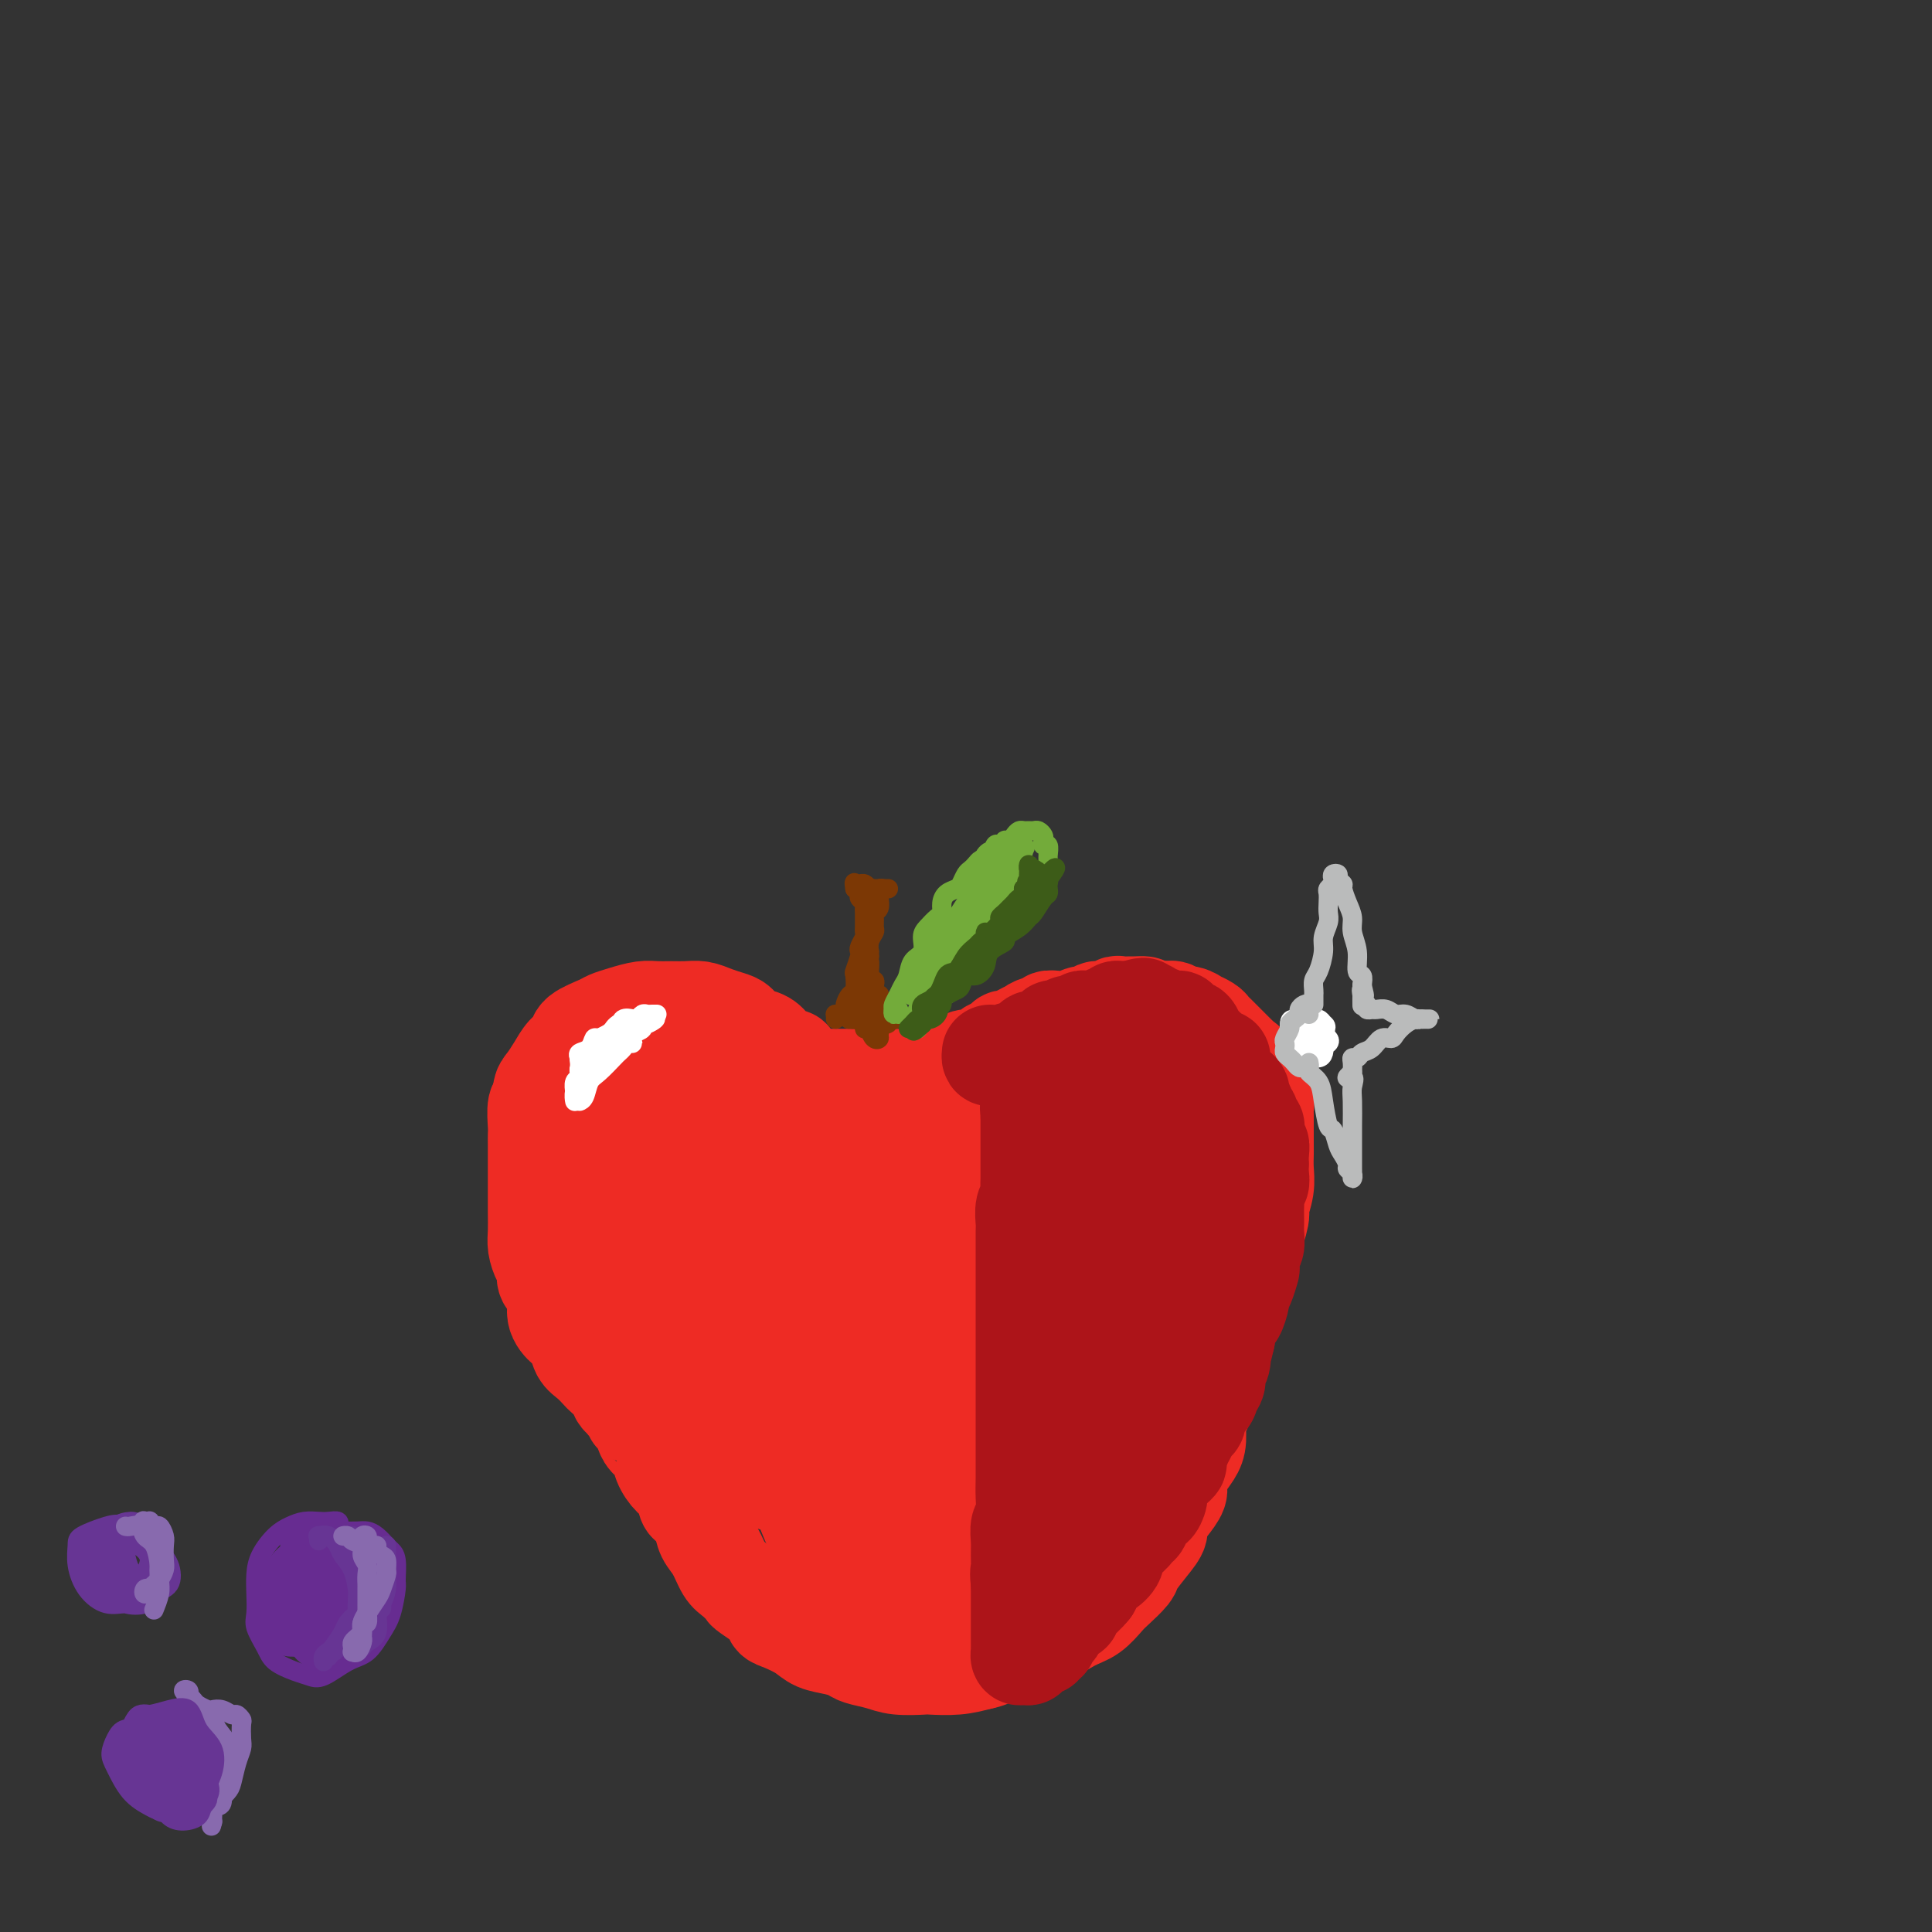 <svg viewBox='0 0 400 400' version='1.1' xmlns='http://www.w3.org/2000/svg' xmlns:xlink='http://www.w3.org/1999/xlink'><rect x="0" y="0" width="400" height="400" fill="#333333" stroke="none"/><g fill='none' stroke='#EE2B24' stroke-width='4' stroke-linecap='round' stroke-linejoin='round'><path d='M163,219c0.053,0.098 0.106,0.196 0,0c-0.106,-0.196 -0.370,-0.686 -1,-1c-0.630,-0.314 -1.625,-0.451 -2,-1c-0.375,-0.549 -0.130,-1.509 -1,-2c-0.870,-0.491 -2.856,-0.512 -4,-1c-1.144,-0.488 -1.447,-1.441 -2,-2c-0.553,-0.559 -1.356,-0.723 -2,-1c-0.644,-0.277 -1.127,-0.666 -2,-1c-0.873,-0.334 -2.134,-0.611 -3,-1c-0.866,-0.389 -1.335,-0.889 -2,-1c-0.665,-0.111 -1.525,0.166 -2,0c-0.475,-0.166 -0.565,-0.776 -1,-1c-0.435,-0.224 -1.216,-0.061 -2,0c-0.784,0.061 -1.571,0.019 -2,0c-0.429,-0.019 -0.500,-0.016 -1,0c-0.500,0.016 -1.429,0.046 -2,0c-0.571,-0.046 -0.784,-0.166 -1,0c-0.216,0.166 -0.435,0.619 -1,1c-0.565,0.381 -1.474,0.691 -2,1c-0.526,0.309 -0.667,0.619 -1,1c-0.333,0.381 -0.859,0.833 -1,1c-0.141,0.167 0.103,0.048 0,0c-0.103,-0.048 -0.551,-0.024 -1,0'/><path d='M127,211c-2.099,0.796 -1.347,0.787 -1,1c0.347,0.213 0.289,0.649 0,1c-0.289,0.351 -0.811,0.619 -1,1c-0.189,0.381 -0.047,0.875 0,1c0.047,0.125 -0.001,-0.120 0,0c0.001,0.120 0.052,0.606 0,1c-0.052,0.394 -0.206,0.697 0,1c0.206,0.303 0.772,0.606 1,1c0.228,0.394 0.117,0.879 0,1c-0.117,0.121 -0.242,-0.123 0,0c0.242,0.123 0.849,0.611 1,1c0.151,0.389 -0.156,0.678 0,1c0.156,0.322 0.774,0.678 1,1c0.226,0.322 0.061,0.611 0,1c-0.061,0.389 -0.016,0.878 0,1c0.016,0.122 0.004,-0.122 0,0c-0.004,0.122 -0.001,0.610 0,1c0.001,0.390 0.000,0.683 0,1c-0.000,0.317 -0.000,0.659 0,1'/><path d='M128,227c0.156,2.489 0.044,0.711 0,0c-0.044,-0.711 -0.022,-0.356 0,0'/></g>
<g fill='none' stroke='#EE2B24' stroke-width='20' stroke-linecap='round' stroke-linejoin='round'><path d='M164,220c0.058,-0.410 0.116,-0.821 0,-1c-0.116,-0.179 -0.405,-0.127 -1,0c-0.595,0.127 -1.496,0.329 -2,0c-0.504,-0.329 -0.609,-1.187 -1,-2c-0.391,-0.813 -1.066,-1.580 -2,-2c-0.934,-0.420 -2.126,-0.495 -3,-1c-0.874,-0.505 -1.430,-1.442 -2,-2c-0.570,-0.558 -1.153,-0.738 -2,-1c-0.847,-0.262 -1.959,-0.606 -3,-1c-1.041,-0.394 -2.010,-0.838 -3,-1c-0.990,-0.162 -2.001,-0.040 -3,0c-0.999,0.040 -1.987,-0.000 -3,0c-1.013,0.000 -2.051,0.041 -3,0c-0.949,-0.041 -1.810,-0.163 -3,0c-1.190,0.163 -2.710,0.610 -4,1c-1.290,0.390 -2.352,0.723 -3,1c-0.648,0.277 -0.883,0.500 -2,1c-1.117,0.500 -3.115,1.279 -4,2c-0.885,0.721 -0.658,1.385 -1,2c-0.342,0.615 -1.254,1.183 -2,2c-0.746,0.817 -1.325,1.885 -2,3c-0.675,1.115 -1.447,2.277 -2,3c-0.553,0.723 -0.888,1.008 -1,2c-0.112,0.992 -0.003,2.693 0,4c0.003,1.307 -0.101,2.220 0,3c0.101,0.780 0.409,1.425 1,2c0.591,0.575 1.467,1.078 2,2c0.533,0.922 0.724,2.263 1,3c0.276,0.737 0.638,0.868 1,1'/><path d='M117,241c1.310,2.059 2.087,3.208 3,4c0.913,0.792 1.964,1.227 3,2c1.036,0.773 2.059,1.884 3,3c0.941,1.116 1.802,2.238 3,3c1.198,0.762 2.734,1.166 4,2c1.266,0.834 2.263,2.099 3,3c0.737,0.901 1.215,1.439 2,2c0.785,0.561 1.877,1.147 3,2c1.123,0.853 2.277,1.975 3,3c0.723,1.025 1.017,1.955 2,3c0.983,1.045 2.657,2.205 4,3c1.343,0.795 2.355,1.223 3,2c0.645,0.777 0.921,1.901 2,3c1.079,1.099 2.959,2.171 4,3c1.041,0.829 1.241,1.415 2,2c0.759,0.585 2.076,1.171 3,2c0.924,0.829 1.455,1.903 2,3c0.545,1.097 1.105,2.217 2,3c0.895,0.783 2.124,1.230 3,2c0.876,0.770 1.400,1.865 2,3c0.600,1.135 1.278,2.310 2,3c0.722,0.690 1.489,0.895 2,2c0.511,1.105 0.767,3.111 1,4c0.233,0.889 0.444,0.662 1,1c0.556,0.338 1.458,1.242 2,2c0.542,0.758 0.723,1.369 1,2c0.277,0.631 0.649,1.282 1,2c0.351,0.718 0.682,1.502 1,2c0.318,0.498 0.624,0.711 1,1c0.376,0.289 0.822,0.654 1,1c0.178,0.346 0.089,0.673 0,1'/><path d='M186,315c3.571,5.179 1.500,2.125 1,1c-0.500,-1.125 0.571,-0.321 1,0c0.429,0.321 0.214,0.161 0,0'/><path d='M115,224c0.119,0.024 0.238,0.048 0,0c-0.238,-0.048 -0.833,-0.167 -1,0c-0.167,0.167 0.095,0.619 0,1c-0.095,0.381 -0.547,0.690 -1,1c-0.453,0.310 -0.906,0.621 -1,1c-0.094,0.379 0.171,0.824 0,1c-0.171,0.176 -0.778,0.081 -1,1c-0.222,0.919 -0.060,2.850 0,4c0.060,1.150 0.016,1.518 0,2c-0.016,0.482 -0.004,1.077 0,2c0.004,0.923 0.001,2.175 0,3c-0.001,0.825 -0.000,1.225 0,2c0.000,0.775 -0.001,1.925 0,3c0.001,1.075 0.003,2.073 0,3c-0.003,0.927 -0.010,1.781 0,3c0.010,1.219 0.039,2.801 0,4c-0.039,1.199 -0.146,2.014 0,3c0.146,0.986 0.545,2.143 1,3c0.455,0.857 0.965,1.413 1,2c0.035,0.587 -0.404,1.206 0,2c0.404,0.794 1.652,1.764 2,3c0.348,1.236 -0.202,2.740 0,4c0.202,1.260 1.157,2.278 2,3c0.843,0.722 1.573,1.148 2,2c0.427,0.852 0.552,2.129 1,3c0.448,0.871 1.219,1.336 2,2c0.781,0.664 1.571,1.526 2,2c0.429,0.474 0.496,0.560 1,1c0.504,0.440 1.443,1.234 2,2c0.557,0.766 0.730,1.505 1,2c0.270,0.495 0.635,0.748 1,1'/><path d='M129,290c2.572,3.429 2.003,3.001 2,3c-0.003,-0.001 0.562,0.425 1,1c0.438,0.575 0.750,1.299 1,2c0.250,0.701 0.438,1.380 1,2c0.562,0.620 1.499,1.182 2,2c0.501,0.818 0.567,1.891 1,3c0.433,1.109 1.233,2.253 2,3c0.767,0.747 1.500,1.095 2,2c0.500,0.905 0.767,2.366 1,3c0.233,0.634 0.433,0.443 1,1c0.567,0.557 1.502,1.864 2,3c0.498,1.136 0.558,2.101 1,3c0.442,0.899 1.267,1.731 2,3c0.733,1.269 1.374,2.977 2,4c0.626,1.023 1.239,1.363 2,2c0.761,0.637 1.672,1.570 2,2c0.328,0.430 0.073,0.356 1,1c0.927,0.644 3.037,2.008 4,3c0.963,0.992 0.778,1.614 1,2c0.222,0.386 0.850,0.537 2,1c1.150,0.463 2.820,1.237 4,2c1.180,0.763 1.870,1.514 3,2c1.130,0.486 2.702,0.708 4,1c1.298,0.292 2.324,0.653 3,1c0.676,0.347 1.004,0.681 2,1c0.996,0.319 2.660,0.622 4,1c1.340,0.378 2.356,0.831 4,1c1.644,0.169 3.915,0.056 5,0c1.085,-0.056 0.984,-0.053 2,0c1.016,0.053 3.147,0.158 5,0c1.853,-0.158 3.426,-0.579 5,-1'/><path d='M203,344c3.354,-0.639 3.240,-1.736 4,-2c0.760,-0.264 2.394,0.306 4,0c1.606,-0.306 3.183,-1.490 4,-2c0.817,-0.510 0.875,-0.348 2,-1c1.125,-0.652 3.318,-2.118 5,-3c1.682,-0.882 2.855,-1.179 4,-2c1.145,-0.821 2.264,-2.166 3,-3c0.736,-0.834 1.091,-1.158 2,-2c0.909,-0.842 2.372,-2.203 3,-3c0.628,-0.797 0.423,-1.031 1,-2c0.577,-0.969 1.938,-2.672 3,-4c1.062,-1.328 1.825,-2.280 2,-3c0.175,-0.720 -0.238,-1.207 0,-2c0.238,-0.793 1.128,-1.892 2,-3c0.872,-1.108 1.726,-2.224 2,-3c0.274,-0.776 -0.033,-1.213 0,-2c0.033,-0.787 0.404,-1.925 1,-3c0.596,-1.075 1.417,-2.087 2,-3c0.583,-0.913 0.930,-1.727 1,-3c0.070,-1.273 -0.136,-3.005 0,-4c0.136,-0.995 0.615,-1.253 1,-2c0.385,-0.747 0.677,-1.984 1,-3c0.323,-1.016 0.678,-1.812 1,-3c0.322,-1.188 0.610,-2.769 1,-4c0.390,-1.231 0.883,-2.114 1,-3c0.117,-0.886 -0.141,-1.777 0,-3c0.141,-1.223 0.681,-2.778 1,-4c0.319,-1.222 0.415,-2.111 1,-3c0.585,-0.889 1.657,-1.778 2,-3c0.343,-1.222 -0.045,-2.778 0,-4c0.045,-1.222 0.522,-2.111 1,-3'/><path d='M258,259c3.173,-9.715 2.104,-5.004 2,-4c-0.104,1.004 0.757,-1.699 1,-3c0.243,-1.301 -0.131,-1.201 0,-2c0.131,-0.799 0.767,-2.496 1,-4c0.233,-1.504 0.062,-2.815 0,-4c-0.062,-1.185 -0.017,-2.244 0,-3c0.017,-0.756 0.005,-1.207 0,-2c-0.005,-0.793 -0.004,-1.927 0,-3c0.004,-1.073 0.012,-2.085 0,-3c-0.012,-0.915 -0.043,-1.733 0,-2c0.043,-0.267 0.162,0.015 0,-1c-0.162,-1.015 -0.603,-3.329 -1,-4c-0.397,-0.671 -0.749,0.302 -1,0c-0.251,-0.302 -0.400,-1.877 -1,-3c-0.600,-1.123 -1.652,-1.792 -2,-2c-0.348,-0.208 0.009,0.047 0,0c-0.009,-0.047 -0.384,-0.394 -1,-1c-0.616,-0.606 -1.473,-1.472 -2,-2c-0.527,-0.528 -0.724,-0.720 -1,-1c-0.276,-0.280 -0.633,-0.648 -1,-1c-0.367,-0.352 -0.745,-0.687 -1,-1c-0.255,-0.313 -0.387,-0.605 -1,-1c-0.613,-0.395 -1.707,-0.894 -2,-1c-0.293,-0.106 0.216,0.182 0,0c-0.216,-0.182 -1.157,-0.833 -2,-1c-0.843,-0.167 -1.588,0.151 -2,0c-0.412,-0.151 -0.492,-0.773 -1,-1c-0.508,-0.227 -1.444,-0.061 -2,0c-0.556,0.061 -0.730,0.017 -1,0c-0.270,-0.017 -0.635,-0.009 -1,0'/><path d='M239,209c-2.042,-0.691 -1.645,-0.918 -2,-1c-0.355,-0.082 -1.460,-0.018 -2,0c-0.540,0.018 -0.516,-0.010 -1,0c-0.484,0.010 -1.477,0.059 -2,0c-0.523,-0.059 -0.577,-0.227 -1,0c-0.423,0.227 -1.217,0.849 -2,1c-0.783,0.151 -1.557,-0.170 -2,0c-0.443,0.170 -0.555,0.830 -1,1c-0.445,0.170 -1.223,-0.152 -2,0c-0.777,0.152 -1.552,0.777 -2,1c-0.448,0.223 -0.570,0.045 -1,0c-0.430,-0.045 -1.167,0.045 -2,0c-0.833,-0.045 -1.763,-0.223 -2,0c-0.237,0.223 0.218,0.847 0,1c-0.218,0.153 -1.109,-0.165 -2,0c-0.891,0.165 -1.783,0.814 -2,1c-0.217,0.186 0.241,-0.091 0,0c-0.241,0.091 -1.182,0.549 -2,1c-0.818,0.451 -1.515,0.894 -2,1c-0.485,0.106 -0.760,-0.126 -1,0c-0.240,0.126 -0.444,0.608 -1,1c-0.556,0.392 -1.462,0.693 -2,1c-0.538,0.307 -0.708,0.621 -1,1c-0.292,0.379 -0.707,0.824 -1,1c-0.293,0.176 -0.463,0.085 -1,0c-0.537,-0.085 -1.440,-0.163 -2,0c-0.560,0.163 -0.777,0.566 -1,1c-0.223,0.434 -0.451,0.900 -1,1c-0.549,0.100 -1.417,-0.165 -2,0c-0.583,0.165 -0.881,0.762 -1,1c-0.119,0.238 -0.060,0.119 0,0'/><path d='M195,222c-3.415,1.486 -1.952,0.202 -2,0c-0.048,-0.202 -1.608,0.678 -2,1c-0.392,0.322 0.385,0.086 0,0c-0.385,-0.086 -1.933,-0.023 -3,0c-1.067,0.023 -1.655,0.006 -2,0c-0.345,-0.006 -0.449,-0.002 -1,0c-0.551,0.002 -1.551,0.000 -2,0c-0.449,-0.000 -0.348,-0.000 -1,0c-0.652,0.000 -2.057,0.000 -3,0c-0.943,-0.000 -1.425,-0.000 -2,0c-0.575,0.000 -1.242,-0.000 -2,0c-0.758,0.000 -1.605,0.000 -2,0c-0.395,-0.000 -0.337,-0.000 -1,0c-0.663,0.000 -2.049,0.000 -3,0c-0.951,-0.000 -1.469,-0.001 -2,0c-0.531,0.001 -1.076,0.004 -2,0c-0.924,-0.004 -2.228,-0.015 -3,0c-0.772,0.015 -1.014,0.056 -2,0c-0.986,-0.056 -2.718,-0.210 -4,0c-1.282,0.210 -2.115,0.783 -3,1c-0.885,0.217 -1.822,0.077 -3,0c-1.178,-0.077 -2.599,-0.090 -4,0c-1.401,0.090 -2.784,0.283 -4,1c-1.216,0.717 -2.266,1.958 -3,3c-0.734,1.042 -1.151,1.885 -2,3c-0.849,1.115 -2.131,2.501 -3,4c-0.869,1.499 -1.324,3.112 -2,6c-0.676,2.888 -1.573,7.053 -2,11c-0.427,3.947 -0.384,7.678 0,11c0.384,3.322 1.110,6.235 2,9c0.890,2.765 1.945,5.383 3,8'/><path d='M135,280c0.960,4.928 0.859,3.249 2,3c1.141,-0.249 3.523,0.933 5,1c1.477,0.067 2.048,-0.979 3,-3c0.952,-2.021 2.286,-5.016 3,-7c0.714,-1.984 0.810,-2.959 1,-6c0.190,-3.041 0.476,-8.150 0,-12c-0.476,-3.850 -1.714,-6.441 -3,-9c-1.286,-2.559 -2.620,-5.086 -4,-7c-1.380,-1.914 -2.805,-3.216 -4,-4c-1.195,-0.784 -2.160,-1.049 -3,-1c-0.840,0.049 -1.554,0.414 -2,1c-0.446,0.586 -0.624,1.393 -1,3c-0.376,1.607 -0.950,4.015 -1,7c-0.050,2.985 0.424,6.547 1,12c0.576,5.453 1.255,12.796 2,18c0.745,5.204 1.557,8.268 3,11c1.443,2.732 3.517,5.130 5,5c1.483,-0.130 2.377,-2.789 3,-4c0.623,-1.211 0.977,-0.973 1,-4c0.023,-3.027 -0.284,-9.319 0,-13c0.284,-3.681 1.160,-4.751 0,-10c-1.160,-5.249 -4.357,-14.676 -6,-20c-1.643,-5.324 -1.733,-6.546 -3,-10c-1.267,-3.454 -3.711,-9.140 -5,-12c-1.289,-2.860 -1.422,-2.895 -2,-3c-0.578,-0.105 -1.600,-0.281 -2,0c-0.400,0.281 -0.179,1.017 0,3c0.179,1.983 0.316,5.212 1,9c0.684,3.788 1.915,8.135 3,13c1.085,4.865 2.024,10.247 3,14c0.976,3.753 1.988,5.876 3,8'/><path d='M138,263c2.344,7.084 3.702,7.293 5,8c1.298,0.707 2.534,1.911 4,2c1.466,0.089 3.162,-0.938 4,-2c0.838,-1.062 0.817,-2.158 1,-4c0.183,-1.842 0.571,-4.431 1,-7c0.429,-2.569 0.901,-5.119 1,-7c0.099,-1.881 -0.173,-3.095 1,-5c1.173,-1.905 3.791,-4.503 6,-5c2.209,-0.497 4.007,1.105 6,4c1.993,2.895 4.179,7.083 6,12c1.821,4.917 3.278,10.565 4,14c0.722,3.435 0.711,4.659 1,10c0.289,5.341 0.879,14.801 1,20c0.121,5.199 -0.226,6.137 -1,9c-0.774,2.863 -1.976,7.649 -3,10c-1.024,2.351 -1.871,2.265 -3,1c-1.129,-1.265 -2.541,-3.709 -4,-7c-1.459,-3.291 -2.963,-7.429 -5,-13c-2.037,-5.571 -4.605,-12.575 -6,-20c-1.395,-7.425 -1.617,-15.270 -2,-22c-0.383,-6.730 -0.927,-12.346 -1,-16c-0.073,-3.654 0.327,-5.346 0,-8c-0.327,-2.654 -1.379,-6.271 -2,-8c-0.621,-1.729 -0.811,-1.570 -1,-1c-0.189,0.570 -0.377,1.550 -1,4c-0.623,2.450 -1.681,6.369 -2,10c-0.319,3.631 0.102,6.973 0,12c-0.102,5.027 -0.728,11.739 0,20c0.728,8.261 2.812,18.070 5,24c2.188,5.930 4.482,7.980 7,9c2.518,1.020 5.259,1.010 8,1'/><path d='M168,308c1.886,0.312 2.600,0.591 4,-1c1.400,-1.591 3.487,-5.054 5,-9c1.513,-3.946 2.451,-8.375 3,-14c0.549,-5.625 0.709,-12.444 1,-17c0.291,-4.556 0.714,-6.847 0,-12c-0.714,-5.153 -2.565,-13.168 -4,-18c-1.435,-4.832 -2.454,-6.482 -4,-8c-1.546,-1.518 -3.618,-2.903 -5,-3c-1.382,-0.097 -2.075,1.095 -3,4c-0.925,2.905 -2.084,7.523 -3,11c-0.916,3.477 -1.591,5.812 -2,14c-0.409,8.188 -0.552,22.227 0,32c0.552,9.773 1.799,15.278 4,20c2.201,4.722 5.358,8.662 8,11c2.642,2.338 4.771,3.076 7,3c2.229,-0.076 4.560,-0.964 6,-2c1.440,-1.036 1.989,-2.218 3,-6c1.011,-3.782 2.484,-10.163 3,-16c0.516,-5.837 0.075,-11.131 0,-17c-0.075,-5.869 0.214,-12.312 0,-17c-0.214,-4.688 -0.933,-7.620 -2,-12c-1.067,-4.380 -2.482,-10.209 -3,-13c-0.518,-2.791 -0.140,-2.543 0,-2c0.140,0.543 0.043,1.382 0,2c-0.043,0.618 -0.032,1.015 0,5c0.032,3.985 0.086,11.556 1,18c0.914,6.444 2.690,11.760 4,18c1.310,6.240 2.155,13.405 3,20c0.845,6.595 1.689,12.622 2,16c0.311,3.378 0.089,4.108 0,5c-0.089,0.892 -0.044,1.946 0,3'/><path d='M196,323c1.468,12.971 0.139,2.899 -1,-2c-1.139,-4.899 -2.086,-4.626 -3,-8c-0.914,-3.374 -1.793,-10.394 -3,-15c-1.207,-4.606 -2.740,-6.797 -3,-14c-0.260,-7.203 0.754,-19.419 2,-25c1.246,-5.581 2.723,-4.525 5,-6c2.277,-1.475 5.353,-5.479 8,-7c2.647,-1.521 4.865,-0.560 6,0c1.135,0.560 1.188,0.719 2,4c0.812,3.281 2.384,9.684 3,15c0.616,5.316 0.277,9.546 0,15c-0.277,5.454 -0.493,12.134 -1,18c-0.507,5.866 -1.305,10.919 -2,15c-0.695,4.081 -1.286,7.192 -2,9c-0.714,1.808 -1.552,2.315 -2,3c-0.448,0.685 -0.506,1.550 -1,1c-0.494,-0.550 -1.425,-2.514 -2,-4c-0.575,-1.486 -0.796,-2.492 -2,-6c-1.204,-3.508 -3.392,-9.517 -5,-15c-1.608,-5.483 -2.636,-10.440 -3,-14c-0.364,-3.560 -0.062,-5.723 0,-7c0.062,-1.277 -0.115,-1.669 0,-1c0.115,0.669 0.521,2.397 1,4c0.479,1.603 1.032,3.080 1,6c-0.032,2.920 -0.648,7.282 -1,11c-0.352,3.718 -0.440,6.790 -1,10c-0.560,3.210 -1.592,6.556 -2,10c-0.408,3.444 -0.192,6.985 0,9c0.192,2.015 0.359,2.504 1,3c0.641,0.496 1.754,0.999 3,1c1.246,0.001 2.623,-0.499 4,-1'/><path d='M198,332c2.714,-0.405 5.499,-2.918 7,-5c1.501,-2.082 1.719,-3.734 3,-7c1.281,-3.266 3.623,-8.147 5,-13c1.377,-4.853 1.787,-9.677 2,-13c0.213,-3.323 0.230,-5.145 0,-9c-0.230,-3.855 -0.707,-9.743 -1,-13c-0.293,-3.257 -0.402,-3.884 -1,-5c-0.598,-1.116 -1.686,-2.720 -3,-2c-1.314,0.720 -2.856,3.765 -4,7c-1.144,3.235 -1.892,6.660 -3,11c-1.108,4.340 -2.576,9.594 -4,17c-1.424,7.406 -2.804,16.965 -4,23c-1.196,6.035 -2.208,8.547 -3,10c-0.792,1.453 -1.363,1.849 -2,2c-0.637,0.151 -1.339,0.058 -2,0c-0.661,-0.058 -1.283,-0.082 -2,-3c-0.717,-2.918 -1.531,-8.732 -2,-12c-0.469,-3.268 -0.592,-3.992 -1,-10c-0.408,-6.008 -1.100,-17.302 -1,-26c0.100,-8.698 0.990,-14.800 2,-20c1.010,-5.200 2.138,-9.496 4,-13c1.862,-3.504 4.457,-6.214 6,-8c1.543,-1.786 2.034,-2.648 4,-3c1.966,-0.352 5.407,-0.194 8,1c2.593,1.194 4.338,3.426 6,7c1.662,3.574 3.243,8.491 4,12c0.757,3.509 0.692,5.609 1,9c0.308,3.391 0.990,8.074 1,13c0.010,4.926 -0.651,10.095 -1,13c-0.349,2.905 -0.385,3.544 -1,3c-0.615,-0.544 -1.807,-2.272 -3,-4'/><path d='M213,294c-0.930,-1.979 -1.755,-4.926 -3,-9c-1.245,-4.074 -2.911,-9.275 -4,-16c-1.089,-6.725 -1.600,-14.974 -2,-21c-0.400,-6.026 -0.688,-9.830 0,-14c0.688,-4.170 2.351,-8.708 4,-11c1.649,-2.292 3.283,-2.340 5,-1c1.717,1.340 3.519,4.068 5,6c1.481,1.932 2.643,3.069 4,8c1.357,4.931 2.910,13.657 4,21c1.090,7.343 1.717,13.302 2,19c0.283,5.698 0.223,11.134 0,15c-0.223,3.866 -0.608,6.160 -1,8c-0.392,1.840 -0.789,3.225 -1,4c-0.211,0.775 -0.235,0.939 -1,-1c-0.765,-1.939 -2.271,-5.980 -3,-10c-0.729,-4.020 -0.683,-8.020 -1,-14c-0.317,-5.980 -0.999,-13.939 -1,-19c-0.001,-5.061 0.679,-7.223 2,-11c1.321,-3.777 3.283,-9.170 5,-12c1.717,-2.830 3.188,-3.096 4,-3c0.812,0.096 0.966,0.553 1,3c0.034,2.447 -0.052,6.884 0,10c0.052,3.116 0.243,4.911 0,10c-0.243,5.089 -0.920,13.472 -2,21c-1.080,7.528 -2.562,14.200 -4,20c-1.438,5.800 -2.832,10.726 -4,14c-1.168,3.274 -2.111,4.894 -3,6c-0.889,1.106 -1.723,1.699 -2,2c-0.277,0.301 0.002,0.312 0,-1c-0.002,-1.312 -0.286,-3.946 0,-7c0.286,-3.054 1.143,-6.527 2,-10'/><path d='M219,301c0.818,-4.106 1.863,-5.370 3,-8c1.137,-2.630 2.368,-6.624 4,-10c1.632,-3.376 3.667,-6.134 5,-7c1.333,-0.866 1.964,0.158 2,2c0.036,1.842 -0.521,4.500 -1,7c-0.479,2.500 -0.878,4.843 -2,8c-1.122,3.157 -2.967,7.129 -4,10c-1.033,2.871 -1.253,4.640 -2,7c-0.747,2.360 -2.021,5.310 -2,6c0.021,0.690 1.336,-0.881 2,-2c0.664,-1.119 0.678,-1.786 2,-5c1.322,-3.214 3.952,-8.975 6,-14c2.048,-5.025 3.514,-9.314 5,-14c1.486,-4.686 2.991,-9.769 4,-15c1.009,-5.231 1.523,-10.608 2,-14c0.477,-3.392 0.916,-4.797 1,-7c0.084,-2.203 -0.188,-5.203 -1,-8c-0.812,-2.797 -2.163,-5.392 -3,-7c-0.837,-1.608 -1.161,-2.230 -2,-3c-0.839,-0.770 -2.192,-1.686 -3,-2c-0.808,-0.314 -1.071,-0.024 -1,0c0.071,0.024 0.475,-0.218 1,0c0.525,0.218 1.170,0.897 2,2c0.830,1.103 1.845,2.630 3,4c1.155,1.370 2.451,2.584 4,4c1.549,1.416 3.352,3.034 4,5c0.648,1.966 0.143,4.280 0,6c-0.143,1.720 0.077,2.848 0,4c-0.077,1.152 -0.451,2.329 -1,3c-0.549,0.671 -1.275,0.835 -2,1'/><path d='M245,254c-0.780,2.095 -1.232,0.334 -2,-1c-0.768,-1.334 -1.854,-2.239 -3,-5c-1.146,-2.761 -2.353,-7.378 -3,-11c-0.647,-3.622 -0.734,-6.248 0,-8c0.734,-1.752 2.288,-2.631 3,-3c0.712,-0.369 0.583,-0.228 1,1c0.417,1.228 1.380,3.542 2,6c0.620,2.458 0.898,5.061 1,8c0.102,2.939 0.027,6.214 0,9c-0.027,2.786 -0.008,5.082 0,6c0.008,0.918 0.004,0.459 0,0'/></g>
<g fill='none' stroke='#AD1419' stroke-width='20' stroke-linecap='round' stroke-linejoin='round'><path d='M205,218c-0.047,0.429 -0.094,0.858 0,1c0.094,0.142 0.330,-0.003 1,0c0.670,0.003 1.775,0.154 2,0c0.225,-0.154 -0.430,-0.615 0,-1c0.430,-0.385 1.946,-0.696 3,-1c1.054,-0.304 1.645,-0.602 2,-1c0.355,-0.398 0.472,-0.895 1,-1c0.528,-0.105 1.465,0.182 2,0c0.535,-0.182 0.668,-0.832 1,-1c0.332,-0.168 0.862,0.147 1,0c0.138,-0.147 -0.117,-0.757 0,-1c0.117,-0.243 0.605,-0.118 1,0c0.395,0.118 0.697,0.229 1,0c0.303,-0.229 0.606,-0.797 1,-1c0.394,-0.203 0.879,-0.040 1,0c0.121,0.040 -0.122,-0.042 0,0c0.122,0.042 0.610,0.207 1,0c0.390,-0.207 0.682,-0.786 1,-1c0.318,-0.214 0.663,-0.061 1,0c0.337,0.061 0.668,0.032 1,0c0.332,-0.032 0.666,-0.065 1,0c0.334,0.065 0.667,0.228 1,0c0.333,-0.228 0.667,-0.846 1,-1c0.333,-0.154 0.667,0.155 1,0c0.333,-0.155 0.667,-0.773 1,-1c0.333,-0.227 0.667,-0.061 1,0c0.333,0.061 0.667,0.017 1,0c0.333,-0.017 0.667,-0.009 1,0'/><path d='M234,209c4.726,-1.393 2.040,-0.374 1,0c-1.040,0.374 -0.433,0.104 0,0c0.433,-0.104 0.693,-0.043 1,0c0.307,0.043 0.660,0.068 1,0c0.340,-0.068 0.667,-0.228 1,0c0.333,0.228 0.671,0.846 1,1c0.329,0.154 0.648,-0.156 1,0c0.352,0.156 0.738,0.776 1,1c0.262,0.224 0.399,0.050 1,0c0.601,-0.050 1.666,0.023 2,0c0.334,-0.023 -0.064,-0.142 0,0c0.064,0.142 0.591,0.545 1,1c0.409,0.455 0.701,0.962 1,1c0.299,0.038 0.605,-0.393 1,0c0.395,0.393 0.879,1.611 1,2c0.121,0.389 -0.123,-0.049 0,0c0.123,0.049 0.611,0.587 1,1c0.389,0.413 0.679,0.702 1,1c0.321,0.298 0.675,0.605 1,1c0.325,0.395 0.622,0.880 1,1c0.378,0.120 0.836,-0.123 1,0c0.164,0.123 0.034,0.611 0,1c-0.034,0.389 0.029,0.678 0,1c-0.029,0.322 -0.149,0.678 0,1c0.149,0.322 0.565,0.611 1,1c0.435,0.389 0.887,0.878 1,1c0.113,0.122 -0.113,-0.122 0,0c0.113,0.122 0.566,0.610 1,1c0.434,0.390 0.847,0.682 1,1c0.153,0.318 0.044,0.662 0,1c-0.044,0.338 -0.022,0.669 0,1'/><path d='M257,228c1.946,2.584 0.310,0.543 0,0c-0.310,-0.543 0.705,0.413 1,1c0.295,0.587 -0.131,0.804 0,1c0.131,0.196 0.819,0.372 1,1c0.181,0.628 -0.144,1.708 0,2c0.144,0.292 0.757,-0.203 1,0c0.243,0.203 0.118,1.106 0,2c-0.118,0.894 -0.228,1.779 0,2c0.228,0.221 0.793,-0.222 1,0c0.207,0.222 0.057,1.110 0,2c-0.057,0.890 -0.019,1.782 0,2c0.019,0.218 0.019,-0.237 0,0c-0.019,0.237 -0.058,1.166 0,2c0.058,0.834 0.212,1.574 0,2c-0.212,0.426 -0.789,0.538 -1,1c-0.211,0.462 -0.057,1.273 0,2c0.057,0.727 0.016,1.369 0,2c-0.016,0.631 -0.008,1.252 0,2c0.008,0.748 0.016,1.623 0,2c-0.016,0.377 -0.056,0.256 0,1c0.056,0.744 0.208,2.352 0,3c-0.208,0.648 -0.778,0.335 -1,1c-0.222,0.665 -0.097,2.309 0,3c0.097,0.691 0.167,0.431 0,1c-0.167,0.569 -0.569,1.968 -1,3c-0.431,1.032 -0.890,1.699 -1,2c-0.110,0.301 0.128,0.238 0,1c-0.128,0.762 -0.622,2.349 -1,3c-0.378,0.651 -0.640,0.368 -1,1c-0.360,0.632 -0.817,2.181 -1,3c-0.183,0.819 -0.091,0.910 0,1'/><path d='M254,277c-1.327,5.843 -1.143,3.452 -1,3c0.143,-0.452 0.247,1.035 0,2c-0.247,0.965 -0.844,1.408 -1,2c-0.156,0.592 0.131,1.332 0,2c-0.131,0.668 -0.679,1.263 -1,2c-0.321,0.737 -0.415,1.615 -1,2c-0.585,0.385 -1.662,0.276 -2,1c-0.338,0.724 0.063,2.281 0,3c-0.063,0.719 -0.591,0.598 -1,1c-0.409,0.402 -0.700,1.325 -1,2c-0.300,0.675 -0.609,1.101 -1,2c-0.391,0.899 -0.865,2.271 -1,3c-0.135,0.729 0.070,0.813 0,1c-0.070,0.187 -0.414,0.475 -1,1c-0.586,0.525 -1.414,1.288 -2,2c-0.586,0.712 -0.931,1.373 -1,2c-0.069,0.627 0.136,1.219 0,2c-0.136,0.781 -0.615,1.750 -1,2c-0.385,0.250 -0.676,-0.218 -1,0c-0.324,0.218 -0.682,1.123 -1,2c-0.318,0.877 -0.596,1.727 -1,2c-0.404,0.273 -0.936,-0.030 -1,0c-0.064,0.030 0.338,0.392 0,1c-0.338,0.608 -1.418,1.463 -2,2c-0.582,0.537 -0.667,0.755 -1,1c-0.333,0.245 -0.915,0.516 -1,1c-0.085,0.484 0.328,1.179 0,2c-0.328,0.821 -1.397,1.766 -2,2c-0.603,0.234 -0.739,-0.245 -1,0c-0.261,0.245 -0.646,1.213 -1,2c-0.354,0.787 -0.677,1.394 -1,2'/><path d='M226,329c-2.575,3.133 -2.014,1.466 -2,1c0.014,-0.466 -0.521,0.270 -1,1c-0.479,0.730 -0.902,1.456 -1,2c-0.098,0.544 0.129,0.906 0,1c-0.129,0.094 -0.613,-0.081 -1,0c-0.387,0.081 -0.678,0.417 -1,1c-0.322,0.583 -0.674,1.414 -1,2c-0.326,0.586 -0.627,0.926 -1,1c-0.373,0.074 -0.817,-0.120 -1,0c-0.183,0.120 -0.105,0.553 0,1c0.105,0.447 0.235,0.908 0,1c-0.235,0.092 -0.837,-0.185 -1,0c-0.163,0.185 0.114,0.833 0,1c-0.114,0.167 -0.618,-0.148 -1,0c-0.382,0.148 -0.641,0.757 -1,1c-0.359,0.243 -0.818,0.118 -1,0c-0.182,-0.118 -0.087,-0.231 0,0c0.087,0.231 0.167,0.806 0,1c-0.167,0.194 -0.581,0.007 -1,0c-0.419,-0.007 -0.844,0.164 -1,0c-0.156,-0.164 -0.042,-0.665 0,-1c0.042,-0.335 0.011,-0.506 0,-1c-0.011,-0.494 -0.003,-1.312 0,-2c0.003,-0.688 0.001,-1.246 0,-2c-0.001,-0.754 -0.000,-1.703 0,-3c0.000,-1.297 0.000,-2.942 0,-4c-0.000,-1.058 -0.000,-1.529 0,-2'/><path d='M211,328c-0.308,-2.855 -0.079,-2.492 0,-3c0.079,-0.508 0.007,-1.885 0,-3c-0.007,-1.115 0.051,-1.967 0,-3c-0.051,-1.033 -0.210,-2.246 0,-3c0.210,-0.754 0.788,-1.047 1,-2c0.212,-0.953 0.057,-2.565 0,-4c-0.057,-1.435 -0.015,-2.692 0,-4c0.015,-1.308 0.004,-2.666 0,-4c-0.004,-1.334 -0.001,-2.642 0,-4c0.001,-1.358 0.000,-2.764 0,-4c-0.000,-1.236 -0.000,-2.301 0,-4c0.000,-1.699 0.000,-4.033 0,-6c-0.000,-1.967 -0.000,-3.569 0,-5c0.000,-1.431 0.000,-2.692 0,-4c-0.000,-1.308 -0.000,-2.662 0,-4c0.000,-1.338 0.000,-2.661 0,-4c-0.000,-1.339 -0.001,-2.694 0,-4c0.001,-1.306 0.004,-2.562 0,-4c-0.004,-1.438 -0.015,-3.057 0,-4c0.015,-0.943 0.057,-1.210 0,-2c-0.057,-0.790 -0.211,-2.103 0,-3c0.211,-0.897 0.789,-1.378 1,-2c0.211,-0.622 0.057,-1.384 0,-2c-0.057,-0.616 -0.015,-1.085 0,-2c0.015,-0.915 0.004,-2.275 0,-3c-0.004,-0.725 -0.001,-0.813 0,-1c0.001,-0.187 0.000,-0.473 0,-1c-0.000,-0.527 -0.000,-1.296 0,-2c0.000,-0.704 0.000,-1.343 0,-2c-0.000,-0.657 -0.000,-1.330 0,-2c0.000,-0.670 0.000,-1.335 0,-2'/><path d='M213,231c0.323,-15.653 0.131,-6.285 0,-3c-0.131,3.285 -0.202,0.486 0,-1c0.202,-1.486 0.676,-1.659 1,-2c0.324,-0.341 0.500,-0.850 1,-1c0.500,-0.150 1.326,0.060 2,0c0.674,-0.060 1.197,-0.389 2,0c0.803,0.389 1.886,1.497 3,4c1.114,2.503 2.257,6.402 3,11c0.743,4.598 1.085,9.893 1,15c-0.085,5.107 -0.597,10.024 -1,15c-0.403,4.976 -0.697,10.011 -1,14c-0.303,3.989 -0.617,6.934 -1,9c-0.383,2.066 -0.836,3.254 -1,4c-0.164,0.746 -0.038,1.050 0,1c0.038,-0.050 -0.011,-0.454 0,-1c0.011,-0.546 0.080,-1.234 0,-3c-0.080,-1.766 -0.311,-4.609 0,-8c0.311,-3.391 1.164,-7.329 2,-12c0.836,-4.671 1.653,-10.076 2,-15c0.347,-4.924 0.222,-9.369 1,-15c0.778,-5.631 2.458,-12.450 3,-16c0.542,-3.550 -0.055,-3.832 0,-4c0.055,-0.168 0.761,-0.224 1,0c0.239,0.224 0.011,0.727 0,3c-0.011,2.273 0.194,6.314 0,11c-0.194,4.686 -0.787,10.016 -1,17c-0.213,6.984 -0.046,15.623 0,22c0.046,6.377 -0.029,10.493 0,16c0.029,5.507 0.162,12.406 0,16c-0.162,3.594 -0.618,3.884 -1,4c-0.382,0.116 -0.691,0.058 -1,0'/><path d='M228,312c-0.476,13.190 -0.666,1.664 -1,-4c-0.334,-5.664 -0.811,-5.468 -1,-10c-0.189,-4.532 -0.090,-13.793 0,-22c0.090,-8.207 0.172,-15.358 1,-21c0.828,-5.642 2.401,-9.773 4,-12c1.599,-2.227 3.222,-2.550 4,-3c0.778,-0.450 0.710,-1.027 1,0c0.290,1.027 0.936,3.657 1,6c0.064,2.343 -0.455,4.399 -1,9c-0.545,4.601 -1.116,11.746 -2,18c-0.884,6.254 -2.081,11.617 -3,16c-0.919,4.383 -1.560,7.786 -2,9c-0.440,1.214 -0.678,0.239 -1,0c-0.322,-0.239 -0.729,0.259 -1,0c-0.271,-0.259 -0.407,-1.277 0,-4c0.407,-2.723 1.355,-7.153 2,-10c0.645,-2.847 0.986,-4.110 2,-9c1.014,-4.890 2.702,-13.406 4,-19c1.298,-5.594 2.205,-8.267 3,-10c0.795,-1.733 1.478,-2.527 2,-3c0.522,-0.473 0.883,-0.626 1,0c0.117,0.626 -0.011,2.032 0,4c0.011,1.968 0.160,4.497 0,8c-0.160,3.503 -0.629,7.979 -1,12c-0.371,4.021 -0.646,7.588 -1,10c-0.354,2.412 -0.788,3.671 -1,4c-0.212,0.329 -0.200,-0.271 0,-2c0.200,-1.729 0.590,-4.587 1,-7c0.410,-2.413 0.841,-4.380 1,-8c0.159,-3.620 0.045,-8.891 0,-14c-0.045,-5.109 -0.023,-10.054 0,-15'/><path d='M240,235c0.248,-8.767 -0.133,-7.686 0,-9c0.133,-1.314 0.780,-5.024 1,-6c0.220,-0.976 0.013,0.781 0,2c-0.013,1.219 0.167,1.900 0,4c-0.167,2.100 -0.682,5.618 -1,9c-0.318,3.382 -0.439,6.628 0,11c0.439,4.372 1.438,9.871 2,13c0.562,3.129 0.687,3.888 1,5c0.313,1.112 0.813,2.576 1,3c0.187,0.424 0.061,-0.193 0,-1c-0.061,-0.807 -0.059,-1.803 0,-3c0.059,-1.197 0.173,-2.596 0,-5c-0.173,-2.404 -0.635,-5.813 -1,-9c-0.365,-3.187 -0.634,-6.150 -1,-8c-0.366,-1.850 -0.830,-2.586 -1,-1c-0.170,1.586 -0.046,5.494 0,9c0.046,3.506 0.012,6.610 0,11c-0.012,4.390 -0.003,10.067 0,14c0.003,3.933 0.001,6.124 0,7c-0.001,0.876 -0.000,0.438 0,0'/></g>
<g fill='none' stroke='#7C3805' stroke-width='4' stroke-linecap='round' stroke-linejoin='round'><path d='M173,211c-0.006,-0.425 -0.012,-0.849 0,-1c0.012,-0.151 0.041,-0.028 0,0c-0.041,0.028 -0.152,-0.038 0,0c0.152,0.038 0.566,0.181 1,0c0.434,-0.181 0.887,-0.687 1,-1c0.113,-0.313 -0.114,-0.435 0,-1c0.114,-0.565 0.570,-1.573 1,-2c0.430,-0.427 0.833,-0.271 1,-1c0.167,-0.729 0.096,-2.341 0,-3c-0.096,-0.659 -0.218,-0.365 0,-1c0.218,-0.635 0.776,-2.197 1,-3c0.224,-0.803 0.112,-0.845 0,-1c-0.112,-0.155 -0.226,-0.423 0,-1c0.226,-0.577 0.793,-1.464 1,-2c0.207,-0.536 0.056,-0.721 0,-1c-0.056,-0.279 -0.015,-0.652 0,-1c0.015,-0.348 0.005,-0.671 0,-1c-0.005,-0.329 -0.005,-0.666 0,-1c0.005,-0.334 0.015,-0.667 0,-1c-0.015,-0.333 -0.056,-0.667 0,-1c0.056,-0.333 0.208,-0.664 0,-1c-0.208,-0.336 -0.777,-0.678 -1,-1c-0.223,-0.322 -0.098,-0.625 0,-1c0.098,-0.375 0.171,-0.821 0,-1c-0.171,-0.179 -0.585,-0.089 -1,0'/><path d='M177,184c-0.297,-1.773 -0.038,-1.204 0,-1c0.038,0.204 -0.144,0.044 0,0c0.144,-0.044 0.616,0.026 1,0c0.384,-0.026 0.681,-0.150 1,0c0.319,0.150 0.659,0.575 1,1'/><path d='M180,184c0.641,-0.000 0.742,-0.000 1,0c0.258,0.000 0.673,0.000 1,0c0.327,-0.000 0.567,-0.001 1,0c0.433,0.001 1.058,0.003 1,0c-0.058,-0.003 -0.801,-0.013 -1,0c-0.199,0.013 0.144,0.049 0,0c-0.144,-0.049 -0.774,-0.182 -1,0c-0.226,0.182 -0.046,0.677 0,1c0.046,0.323 -0.040,0.472 0,1c0.040,0.528 0.208,1.436 0,2c-0.208,0.564 -0.792,0.783 -1,1c-0.208,0.217 -0.042,0.430 0,1c0.042,0.570 -0.041,1.497 0,2c0.041,0.503 0.207,0.582 0,1c-0.207,0.418 -0.788,1.174 -1,2c-0.212,0.826 -0.057,1.722 0,2c0.057,0.278 0.016,-0.064 0,0c-0.016,0.064 -0.008,0.532 0,1'/><path d='M180,198c-0.463,2.283 -0.120,0.989 0,1c0.120,0.011 0.018,1.327 0,2c-0.018,0.673 0.047,0.705 0,1c-0.047,0.295 -0.205,0.854 0,1c0.205,0.146 0.773,-0.120 1,0c0.227,0.120 0.113,0.624 0,1c-0.113,0.376 -0.226,0.622 0,1c0.226,0.378 0.792,0.889 1,1c0.208,0.111 0.059,-0.177 0,0c-0.059,0.177 -0.027,0.821 0,1c0.027,0.179 0.049,-0.106 0,0c-0.049,0.106 -0.170,0.603 0,1c0.170,0.397 0.631,0.695 1,1c0.369,0.305 0.645,0.618 1,1c0.355,0.382 0.788,0.834 1,1c0.212,0.166 0.203,0.048 0,0c-0.203,-0.048 -0.602,-0.024 -1,0'/><path d='M184,211c0.153,2.004 -1.466,0.514 -2,0c-0.534,-0.514 0.016,-0.050 0,0c-0.016,0.050 -0.597,-0.313 -1,-1c-0.403,-0.687 -0.629,-1.699 -1,-2c-0.371,-0.301 -0.888,0.108 -1,0c-0.112,-0.108 0.181,-0.733 0,-1c-0.181,-0.267 -0.837,-0.177 -1,0c-0.163,0.177 0.165,0.440 0,1c-0.165,0.560 -0.825,1.417 -1,2c-0.175,0.583 0.133,0.892 0,1c-0.133,0.108 -0.708,0.015 -1,0c-0.292,-0.015 -0.300,0.049 0,0c0.300,-0.049 0.907,-0.212 1,-1c0.093,-0.788 -0.329,-2.202 0,-3c0.329,-0.798 1.410,-0.981 2,-1c0.590,-0.019 0.691,0.124 1,0c0.309,-0.124 0.826,-0.516 1,0c0.174,0.516 0.004,1.941 0,3c-0.004,1.059 0.156,1.751 0,2c-0.156,0.249 -0.630,0.053 -1,0c-0.370,-0.053 -0.636,0.036 -1,0c-0.364,-0.036 -0.827,-0.196 -1,0c-0.173,0.196 -0.058,0.747 0,0c0.058,-0.747 0.057,-2.794 0,-4c-0.057,-1.206 -0.170,-1.572 0,-2c0.170,-0.428 0.623,-0.919 1,-1c0.377,-0.081 0.678,0.247 1,1c0.322,0.753 0.663,1.929 1,3c0.337,1.071 0.668,2.035 1,3'/><path d='M182,211c0.452,1.709 0.083,2.480 0,3c-0.083,0.520 0.122,0.788 0,1c-0.122,0.212 -0.570,0.369 -1,0c-0.430,-0.369 -0.844,-1.263 -1,-2c-0.156,-0.737 -0.056,-1.315 0,-2c0.056,-0.685 0.068,-1.477 0,-2c-0.068,-0.523 -0.217,-0.778 0,-1c0.217,-0.222 0.801,-0.409 1,0c0.199,0.409 0.015,1.416 0,2c-0.015,0.584 0.140,0.744 0,1c-0.140,0.256 -0.576,0.607 -1,1c-0.424,0.393 -0.835,0.826 -1,1c-0.165,0.174 -0.082,0.087 0,0'/></g>
<g fill='none' stroke='#73AB3A' stroke-width='4' stroke-linecap='round' stroke-linejoin='round'><path d='M186,210c0.113,-0.385 0.226,-0.771 0,-1c-0.226,-0.229 -0.789,-0.302 -1,0c-0.211,0.302 -0.068,0.978 0,1c0.068,0.022 0.060,-0.612 0,-1c-0.060,-0.388 -0.172,-0.531 0,-1c0.172,-0.469 0.628,-1.265 1,-2c0.372,-0.735 0.659,-1.408 1,-2c0.341,-0.592 0.734,-1.103 1,-2c0.266,-0.897 0.403,-2.181 1,-3c0.597,-0.819 1.652,-1.174 2,-2c0.348,-0.826 -0.012,-2.122 0,-3c0.012,-0.878 0.398,-1.338 1,-2c0.602,-0.662 1.422,-1.525 2,-2c0.578,-0.475 0.914,-0.560 1,-1c0.086,-0.440 -0.079,-1.235 0,-2c0.079,-0.765 0.402,-1.500 1,-2c0.598,-0.500 1.470,-0.764 2,-1c0.530,-0.236 0.719,-0.445 1,-1c0.281,-0.555 0.653,-1.455 1,-2c0.347,-0.545 0.670,-0.734 1,-1c0.330,-0.266 0.666,-0.610 1,-1c0.334,-0.390 0.667,-0.826 1,-1c0.333,-0.174 0.667,-0.087 1,0'/><path d='M204,178c1.964,-2.734 0.372,-1.569 0,-1c-0.372,0.569 0.474,0.541 1,0c0.526,-0.541 0.732,-1.594 1,-2c0.268,-0.406 0.596,-0.164 1,0c0.404,0.164 0.882,0.250 1,0c0.118,-0.250 -0.123,-0.838 0,-1c0.123,-0.162 0.610,0.100 1,0c0.390,-0.100 0.682,-0.562 1,-1c0.318,-0.438 0.662,-0.850 1,-1c0.338,-0.150 0.669,-0.037 1,0c0.331,0.037 0.663,-0.002 1,0c0.337,0.002 0.678,0.043 1,0c0.322,-0.043 0.626,-0.171 1,0c0.374,0.171 0.818,0.641 1,1c0.182,0.359 0.101,0.605 0,1c-0.101,0.395 -0.224,0.937 0,1c0.224,0.063 0.793,-0.353 1,0c0.207,0.353 0.051,1.474 0,2c-0.051,0.526 0.002,0.455 0,1c-0.002,0.545 -0.060,1.704 0,2c0.060,0.296 0.236,-0.272 0,0c-0.236,0.272 -0.885,1.385 -1,2c-0.115,0.615 0.303,0.732 0,1c-0.303,0.268 -1.328,0.687 -2,1c-0.672,0.313 -0.991,0.521 -1,1c-0.009,0.479 0.293,1.231 0,2c-0.293,0.769 -1.182,1.557 -2,2c-0.818,0.443 -1.566,0.542 -2,1c-0.434,0.458 -0.552,1.274 -1,2c-0.448,0.726 -1.224,1.363 -2,2'/><path d='M206,194c-2.124,3.064 -1.934,2.224 -2,2c-0.066,-0.224 -0.389,0.169 -1,1c-0.611,0.831 -1.512,2.102 -2,3c-0.488,0.898 -0.564,1.424 -1,2c-0.436,0.576 -1.234,1.201 -2,2c-0.766,0.799 -1.502,1.772 -2,2c-0.498,0.228 -0.759,-0.289 -1,0c-0.241,0.289 -0.461,1.385 -1,2c-0.539,0.615 -1.398,0.750 -2,1c-0.602,0.250 -0.947,0.614 -1,1c-0.053,0.386 0.186,0.795 0,1c-0.186,0.205 -0.799,0.207 -1,0c-0.201,-0.207 0.009,-0.623 0,-1c-0.009,-0.377 -0.236,-0.714 0,-1c0.236,-0.286 0.935,-0.519 1,-1c0.065,-0.481 -0.502,-1.209 0,-2c0.502,-0.791 2.075,-1.644 3,-3c0.925,-1.356 1.204,-3.213 2,-5c0.796,-1.787 2.109,-3.503 3,-5c0.891,-1.497 1.360,-2.774 2,-4c0.640,-1.226 1.450,-2.401 2,-3c0.550,-0.599 0.840,-0.623 1,-1c0.160,-0.377 0.188,-1.108 0,-1c-0.188,0.108 -0.594,1.054 -1,2'/><path d='M203,186c1.490,-3.251 -0.785,0.623 -2,3c-1.215,2.377 -1.371,3.257 -2,4c-0.629,0.743 -1.732,1.350 -3,3c-1.268,1.650 -2.702,4.344 -4,6c-1.298,1.656 -2.459,2.274 -3,3c-0.541,0.726 -0.463,1.560 0,1c0.463,-0.560 1.311,-2.514 2,-4c0.689,-1.486 1.218,-2.505 2,-4c0.782,-1.495 1.818,-3.465 3,-5c1.182,-1.535 2.512,-2.634 4,-4c1.488,-1.366 3.135,-3.000 4,-4c0.865,-1.000 0.948,-1.366 1,-1c0.052,0.366 0.072,1.463 0,3c-0.072,1.537 -0.235,3.515 -1,5c-0.765,1.485 -2.132,2.477 -3,4c-0.868,1.523 -1.238,3.575 -2,5c-0.762,1.425 -1.916,2.222 -3,3c-1.084,0.778 -2.100,1.538 -3,2c-0.900,0.462 -1.686,0.628 -2,0c-0.314,-0.628 -0.156,-2.050 0,-3c0.156,-0.950 0.312,-1.429 1,-3c0.688,-1.571 1.910,-4.236 3,-6c1.090,-1.764 2.049,-2.627 3,-4c0.951,-1.373 1.896,-3.254 3,-4c1.104,-0.746 2.368,-0.356 3,0c0.632,0.356 0.631,0.678 0,2c-0.631,1.322 -1.891,3.643 -3,6c-1.109,2.357 -2.068,4.750 -3,7c-0.932,2.250 -1.838,4.357 -3,6c-1.162,1.643 -2.581,2.821 -4,4'/><path d='M191,211c-2.013,3.914 -0.545,1.200 0,0c0.545,-1.200 0.166,-0.886 0,-1c-0.166,-0.114 -0.118,-0.658 0,-2c0.118,-1.342 0.305,-3.483 1,-5c0.695,-1.517 1.898,-2.408 3,-4c1.102,-1.592 2.103,-3.883 3,-5c0.897,-1.117 1.688,-1.060 2,-1c0.312,0.060 0.143,0.121 0,1c-0.143,0.879 -0.260,2.575 -1,4c-0.740,1.425 -2.102,2.579 -3,4c-0.898,1.421 -1.332,3.109 -2,4c-0.668,0.891 -1.568,0.987 -2,1c-0.432,0.013 -0.394,-0.055 0,-1c0.394,-0.945 1.145,-2.765 2,-5c0.855,-2.235 1.815,-4.884 3,-7c1.185,-2.116 2.594,-3.698 4,-6c1.406,-2.302 2.808,-5.323 4,-7c1.192,-1.677 2.173,-2.010 3,-3c0.827,-0.990 1.501,-2.637 2,-3c0.499,-0.363 0.821,0.559 1,1c0.179,0.441 0.213,0.402 0,1c-0.213,0.598 -0.672,1.834 -1,3c-0.328,1.166 -0.526,2.262 -1,3c-0.474,0.738 -1.225,1.118 -2,2c-0.775,0.882 -1.576,2.266 -2,3c-0.424,0.734 -0.472,0.819 -1,1c-0.528,0.181 -1.537,0.457 -2,0c-0.463,-0.457 -0.382,-1.648 0,-3c0.382,-1.352 1.064,-2.864 2,-4c0.936,-1.136 2.124,-1.896 3,-3c0.876,-1.104 1.438,-2.552 2,-4'/><path d='M209,175c1.748,-2.177 2.620,-0.619 3,0c0.380,0.619 0.270,0.298 0,1c-0.270,0.702 -0.698,2.428 -1,4c-0.302,1.572 -0.478,2.989 -1,4c-0.522,1.011 -1.391,1.615 -2,2c-0.609,0.385 -0.960,0.552 -1,1c-0.040,0.448 0.231,1.178 0,1c-0.231,-0.178 -0.962,-1.263 -1,-2c-0.038,-0.737 0.619,-1.124 1,-2c0.381,-0.876 0.488,-2.240 1,-3c0.512,-0.760 1.430,-0.917 2,-1c0.570,-0.083 0.792,-0.093 1,0c0.208,0.093 0.403,0.291 0,1c-0.403,0.709 -1.404,1.931 -2,3c-0.596,1.069 -0.787,1.985 -1,3c-0.213,1.015 -0.449,2.128 -1,3c-0.551,0.872 -1.418,1.504 -2,2c-0.582,0.496 -0.881,0.856 -1,1c-0.119,0.144 -0.060,0.072 0,0'/></g>
<g fill='none' stroke='#3D5C18' stroke-width='4' stroke-linecap='round' stroke-linejoin='round'><path d='M189,212c-0.515,0.510 -1.030,1.020 -1,1c0.030,-0.020 0.606,-0.569 1,-1c0.394,-0.431 0.605,-0.743 1,-1c0.395,-0.257 0.973,-0.459 1,-1c0.027,-0.541 -0.499,-1.423 0,-2c0.499,-0.577 2.021,-0.851 3,-2c0.979,-1.149 1.414,-3.172 2,-4c0.586,-0.828 1.324,-0.459 2,-1c0.676,-0.541 1.291,-1.992 2,-3c0.709,-1.008 1.512,-1.575 2,-2c0.488,-0.425 0.660,-0.709 1,-1c0.340,-0.291 0.847,-0.589 1,-1c0.153,-0.411 -0.047,-0.936 0,-1c0.047,-0.064 0.341,0.334 1,0c0.659,-0.334 1.682,-1.399 2,-2c0.318,-0.601 -0.069,-0.740 0,-1c0.069,-0.260 0.596,-0.643 1,-1c0.404,-0.357 0.686,-0.687 1,-1c0.314,-0.313 0.659,-0.609 1,-1c0.341,-0.391 0.679,-0.875 1,-1c0.321,-0.125 0.625,0.111 1,0c0.375,-0.111 0.821,-0.569 1,-1c0.179,-0.431 0.089,-0.837 0,-1c-0.089,-0.163 -0.179,-0.085 0,0c0.179,0.085 0.625,0.177 1,0c0.375,-0.177 0.679,-0.622 1,-1c0.321,-0.378 0.661,-0.689 1,-1'/><path d='M216,182c4.404,-4.628 1.913,-1.198 1,0c-0.913,1.198 -0.246,0.164 0,0c0.246,-0.164 0.073,0.541 0,1c-0.073,0.459 -0.047,0.671 0,1c0.047,0.329 0.113,0.773 0,1c-0.113,0.227 -0.407,0.236 -1,1c-0.593,0.764 -1.487,2.284 -2,3c-0.513,0.716 -0.646,0.628 -1,1c-0.354,0.372 -0.931,1.205 -2,2c-1.069,0.795 -2.632,1.552 -3,2c-0.368,0.448 0.459,0.588 0,1c-0.459,0.412 -2.203,1.098 -3,2c-0.797,0.902 -0.646,2.020 -1,3c-0.354,0.980 -1.212,1.821 -2,2c-0.788,0.179 -1.508,-0.303 -2,0c-0.492,0.303 -0.758,1.391 -1,2c-0.242,0.609 -0.460,0.740 -1,1c-0.540,0.260 -1.402,0.648 -2,1c-0.598,0.352 -0.934,0.668 -1,1c-0.066,0.332 0.136,0.681 0,1c-0.136,0.319 -0.611,0.606 -1,1c-0.389,0.394 -0.693,0.893 -1,1c-0.307,0.107 -0.618,-0.177 -1,0c-0.382,0.177 -0.833,0.817 -1,1c-0.167,0.183 -0.048,-0.091 0,0c0.048,0.091 0.024,0.545 0,1'/><path d='M191,212c-3.588,3.326 -1.057,0.139 0,-1c1.057,-1.139 0.642,-0.232 1,0c0.358,0.232 1.489,-0.210 2,-1c0.511,-0.790 0.401,-1.926 1,-3c0.599,-1.074 1.905,-2.085 3,-3c1.095,-0.915 1.977,-1.732 3,-3c1.023,-1.268 2.186,-2.987 3,-4c0.814,-1.013 1.279,-1.322 2,-2c0.721,-0.678 1.699,-1.726 2,-2c0.301,-0.274 -0.073,0.225 0,0c0.073,-0.225 0.594,-1.174 1,-2c0.406,-0.826 0.697,-1.531 1,-2c0.303,-0.469 0.617,-0.704 1,-1c0.383,-0.296 0.834,-0.653 1,-1c0.166,-0.347 0.047,-0.684 0,-1c-0.047,-0.316 -0.023,-0.610 0,-1c0.023,-0.390 0.045,-0.874 0,-1c-0.045,-0.126 -0.156,0.107 0,0c0.156,-0.107 0.578,-0.553 1,-1'/><path d='M213,183c3.399,-4.730 0.896,-2.056 0,-1c-0.896,1.056 -0.187,0.493 0,0c0.187,-0.493 -0.150,-0.915 0,-1c0.150,-0.085 0.786,0.169 1,0c0.214,-0.169 0.005,-0.759 0,-1c-0.005,-0.241 0.195,-0.133 0,0c-0.195,0.133 -0.785,0.291 -1,0c-0.215,-0.291 -0.057,-1.032 0,-1c0.057,0.032 0.011,0.836 0,1c-0.011,0.164 0.011,-0.310 0,0c-0.011,0.310 -0.055,1.406 0,2c0.055,0.594 0.211,0.685 0,1c-0.211,0.315 -0.788,0.854 -1,1c-0.212,0.146 -0.061,-0.101 0,0c0.061,0.101 0.030,0.551 0,1'/><path d='M212,185c-0.241,0.949 0.155,0.822 0,1c-0.155,0.178 -0.863,0.663 -1,1c-0.137,0.337 0.297,0.527 0,1c-0.297,0.473 -1.326,1.230 -2,2c-0.674,0.770 -0.992,1.555 -1,2c-0.008,0.445 0.293,0.552 0,1c-0.293,0.448 -1.182,1.237 -2,2c-0.818,0.763 -1.566,1.499 -2,2c-0.434,0.501 -0.554,0.768 -1,1c-0.446,0.232 -1.220,0.429 -2,1c-0.780,0.571 -1.567,1.516 -2,2c-0.433,0.484 -0.511,0.507 -1,1c-0.489,0.493 -1.389,1.456 -2,2c-0.611,0.544 -0.934,0.671 -1,1c-0.066,0.329 0.123,0.862 0,1c-0.123,0.138 -0.559,-0.118 -1,0c-0.441,0.118 -0.889,0.610 -1,1c-0.111,0.390 0.114,0.679 0,1c-0.114,0.321 -0.566,0.674 -1,1c-0.434,0.326 -0.848,0.623 -1,1c-0.152,0.377 -0.041,0.832 0,1c0.041,0.168 0.012,0.048 0,0c-0.012,-0.048 -0.006,-0.024 0,0'/></g>
<g fill='none' stroke='#FFFFFF' stroke-width='4' stroke-linecap='round' stroke-linejoin='round'><path d='M120,219c-0.200,-0.372 -0.401,-0.744 0,-1c0.401,-0.256 1.403,-0.397 2,-1c0.597,-0.603 0.789,-1.667 1,-2c0.211,-0.333 0.442,0.065 1,0c0.558,-0.065 1.445,-0.592 2,-1c0.555,-0.408 0.779,-0.697 1,-1c0.221,-0.303 0.440,-0.621 1,-1c0.560,-0.379 1.459,-0.820 2,-1c0.541,-0.180 0.722,-0.101 1,0c0.278,0.101 0.653,0.223 1,0c0.347,-0.223 0.664,-0.792 1,-1c0.336,-0.208 0.690,-0.055 1,0c0.310,0.055 0.578,0.014 1,0c0.422,-0.014 1.000,-0.000 1,0c0.000,0.000 -0.576,-0.014 -1,0c-0.424,0.014 -0.695,0.055 -1,0c-0.305,-0.055 -0.644,-0.205 -1,0c-0.356,0.205 -0.728,0.765 -1,1c-0.272,0.235 -0.444,0.146 -1,0c-0.556,-0.146 -1.496,-0.347 -2,0c-0.504,0.347 -0.573,1.242 -1,2c-0.427,0.758 -1.214,1.379 -2,2'/><path d='M126,215c-1.951,0.973 -1.828,0.905 -2,1c-0.172,0.095 -0.638,0.354 -1,1c-0.362,0.646 -0.619,1.680 -1,2c-0.381,0.320 -0.887,-0.075 -1,0c-0.113,0.075 0.166,0.620 0,1c-0.166,0.380 -0.777,0.595 -1,1c-0.223,0.405 -0.057,0.999 0,1c0.057,0.001 0.004,-0.590 0,-1c-0.004,-0.410 0.041,-0.638 0,-1c-0.041,-0.362 -0.166,-0.856 0,-1c0.166,-0.144 0.625,0.064 1,0c0.375,-0.064 0.668,-0.399 1,-1c0.332,-0.601 0.704,-1.466 1,-2c0.296,-0.534 0.517,-0.736 1,-1c0.483,-0.264 1.229,-0.592 2,-1c0.771,-0.408 1.569,-0.898 2,-1c0.431,-0.102 0.497,0.183 1,0c0.503,-0.183 1.445,-0.834 2,-1c0.555,-0.166 0.723,0.152 1,0c0.277,-0.152 0.662,-0.773 1,-1c0.338,-0.227 0.630,-0.061 1,0c0.370,0.061 0.820,0.017 1,0c0.180,-0.017 0.090,-0.009 0,0'/><path d='M135,211c1.697,-0.534 -0.060,0.631 -1,1c-0.940,0.369 -1.062,-0.059 -1,0c0.062,0.059 0.307,0.606 0,1c-0.307,0.394 -1.167,0.634 -2,1c-0.833,0.366 -1.638,0.859 -2,1c-0.362,0.141 -0.282,-0.069 -1,0c-0.718,0.069 -2.233,0.418 -3,1c-0.767,0.582 -0.784,1.399 -1,2c-0.216,0.601 -0.631,0.987 -1,1c-0.369,0.013 -0.691,-0.349 -1,0c-0.309,0.349 -0.605,1.407 -1,2c-0.395,0.593 -0.891,0.722 -1,1c-0.109,0.278 0.167,0.707 0,1c-0.167,0.293 -0.778,0.450 -1,1c-0.222,0.550 -0.056,1.493 0,2c0.056,0.507 -0.000,0.579 0,1c0.000,0.421 0.056,1.192 0,1c-0.056,-0.192 -0.222,-1.346 0,-2c0.222,-0.654 0.833,-0.809 1,-1c0.167,-0.191 -0.111,-0.418 0,-1c0.111,-0.582 0.611,-1.518 1,-2c0.389,-0.482 0.668,-0.510 1,-1c0.332,-0.490 0.718,-1.441 1,-2c0.282,-0.559 0.461,-0.728 1,-1c0.539,-0.272 1.440,-0.649 2,-1c0.560,-0.351 0.780,-0.675 1,-1'/><path d='M127,216c1.477,-1.702 1.171,-0.456 1,0c-0.171,0.456 -0.207,0.121 0,0c0.207,-0.121 0.655,-0.030 1,0c0.345,0.030 0.586,-0.003 1,0c0.414,0.003 0.999,0.040 1,0c0.001,-0.040 -0.584,-0.158 -1,0c-0.416,0.158 -0.665,0.593 -1,1c-0.335,0.407 -0.758,0.785 -1,1c-0.242,0.215 -0.303,0.268 -1,1c-0.697,0.732 -2.029,2.144 -3,3c-0.971,0.856 -1.580,1.157 -2,2c-0.420,0.843 -0.652,2.227 -1,3c-0.348,0.773 -0.814,0.935 -1,1c-0.186,0.065 -0.093,0.032 0,0'/><path d='M271,215c0.107,-0.024 0.214,-0.048 0,0c-0.214,0.048 -0.748,0.169 -1,0c-0.252,-0.169 -0.222,-0.627 0,-1c0.222,-0.373 0.637,-0.661 1,-1c0.363,-0.339 0.673,-0.729 1,-1c0.327,-0.271 0.670,-0.424 1,0c0.330,0.424 0.646,1.423 1,2c0.354,0.577 0.747,0.732 1,1c0.253,0.268 0.366,0.651 0,1c-0.366,0.349 -1.212,0.666 -2,1c-0.788,0.334 -1.518,0.684 -2,1c-0.482,0.316 -0.715,0.597 -1,0c-0.285,-0.597 -0.620,-2.071 -1,-3c-0.380,-0.929 -0.803,-1.311 -1,-2c-0.197,-0.689 -0.168,-1.685 0,-2c0.168,-0.315 0.476,0.052 1,0c0.524,-0.052 1.262,-0.521 2,0c0.738,0.521 1.474,2.034 2,3c0.526,0.966 0.843,1.386 1,2c0.157,0.614 0.154,1.421 0,2c-0.154,0.579 -0.458,0.928 -1,1c-0.542,0.072 -1.323,-0.135 -2,0c-0.677,0.135 -1.252,0.610 -2,0c-0.748,-0.610 -1.669,-2.307 -2,-3c-0.331,-0.693 -0.072,-0.383 0,-1c0.072,-0.617 -0.044,-2.163 0,-3c0.044,-0.837 0.249,-0.967 1,-1c0.751,-0.033 2.048,0.029 3,0c0.952,-0.029 1.558,-0.151 2,0c0.442,0.151 0.721,0.576 1,1'/><path d='M274,212c1.054,0.425 0.189,1.488 0,2c-0.189,0.512 0.299,0.474 0,1c-0.299,0.526 -1.386,1.617 -2,2c-0.614,0.383 -0.754,0.058 -1,0c-0.246,-0.058 -0.599,0.153 -1,0c-0.401,-0.153 -0.850,-0.668 -1,-1c-0.150,-0.332 -0.002,-0.481 0,-1c0.002,-0.519 -0.143,-1.407 0,-2c0.143,-0.593 0.574,-0.891 1,-1c0.426,-0.109 0.845,-0.029 1,0c0.155,0.029 0.044,0.008 0,0c-0.044,-0.008 -0.022,-0.004 0,0'/></g>
<g fill='none' stroke='#BABBBB' stroke-width='4' stroke-linecap='round' stroke-linejoin='round'><path d='M271,210c-0.022,-0.316 -0.044,-0.632 0,-1c0.044,-0.368 0.153,-0.789 0,-1c-0.153,-0.211 -0.567,-0.211 -1,0c-0.433,0.211 -0.886,0.633 -1,1c-0.114,0.367 0.109,0.680 0,1c-0.109,0.320 -0.551,0.649 -1,1c-0.449,0.351 -0.905,0.724 -1,1c-0.095,0.276 0.170,0.455 0,1c-0.170,0.545 -0.775,1.455 -1,2c-0.225,0.545 -0.072,0.723 0,1c0.072,0.277 0.061,0.652 0,1c-0.061,0.348 -0.171,0.667 0,1c0.171,0.333 0.624,0.679 1,1c0.376,0.321 0.675,0.618 1,1c0.325,0.382 0.675,0.848 1,1c0.325,0.152 0.623,-0.011 1,0c0.377,0.011 0.832,0.195 1,0c0.168,-0.195 0.048,-0.770 0,-1c-0.048,-0.230 -0.024,-0.115 0,0'/><path d='M272,208c0.002,-0.326 0.003,-0.652 0,-1c-0.003,-0.348 -0.011,-0.719 0,-1c0.011,-0.281 0.040,-0.473 0,-1c-0.040,-0.527 -0.151,-1.391 0,-2c0.151,-0.609 0.562,-0.964 1,-2c0.438,-1.036 0.902,-2.753 1,-4c0.098,-1.247 -0.170,-2.026 0,-3c0.170,-0.974 0.777,-2.145 1,-3c0.223,-0.855 0.064,-1.395 0,-2c-0.064,-0.605 -0.031,-1.275 0,-2c0.031,-0.725 0.060,-1.504 0,-2c-0.060,-0.496 -0.208,-0.708 0,-1c0.208,-0.292 0.773,-0.664 1,-1c0.227,-0.336 0.117,-0.637 0,-1c-0.117,-0.363 -0.242,-0.790 0,-1c0.242,-0.210 0.852,-0.205 1,0c0.148,0.205 -0.167,0.610 0,1c0.167,0.390 0.814,0.764 1,1c0.186,0.236 -0.090,0.333 0,1c0.090,0.667 0.545,1.902 1,3c0.455,1.098 0.910,2.058 1,3c0.090,0.942 -0.186,1.866 0,3c0.186,1.134 0.833,2.479 1,4c0.167,1.521 -0.147,3.217 0,4c0.147,0.783 0.756,0.652 1,1c0.244,0.348 0.122,1.174 0,2'/><path d='M282,204c0.928,3.715 0.249,1.504 0,1c-0.249,-0.504 -0.067,0.700 0,1c0.067,0.300 0.018,-0.304 0,0c-0.018,0.304 -0.005,1.515 0,2c0.005,0.485 0.003,0.242 0,0'/><path d='M283,208c-0.096,0.425 -0.191,0.850 0,1c0.191,0.150 0.670,0.025 1,0c0.330,-0.025 0.512,0.050 1,0c0.488,-0.050 1.283,-0.224 2,0c0.717,0.224 1.358,0.845 2,1c0.642,0.155 1.287,-0.154 2,0c0.713,0.154 1.495,0.773 2,1c0.505,0.227 0.735,0.061 1,0c0.265,-0.061 0.566,-0.017 1,0c0.434,0.017 1.000,0.007 1,0c-0.000,-0.007 -0.567,-0.009 -1,0c-0.433,0.009 -0.731,0.031 -1,0c-0.269,-0.031 -0.509,-0.115 -1,0c-0.491,0.115 -1.234,0.430 -2,1c-0.766,0.570 -1.557,1.395 -2,2c-0.443,0.605 -0.538,0.989 -1,1c-0.462,0.011 -1.290,-0.351 -2,0c-0.710,0.351 -1.300,1.417 -2,2c-0.700,0.583 -1.508,0.684 -2,1c-0.492,0.316 -0.668,0.848 -1,1c-0.332,0.152 -0.820,-0.074 -1,0c-0.180,0.074 -0.051,0.450 0,1c0.051,0.550 0.026,1.275 0,2'/><path d='M280,222c-2.166,1.837 -0.580,0.928 0,1c0.580,0.072 0.155,1.125 0,2c-0.155,0.875 -0.042,1.572 0,3c0.042,1.428 0.011,3.587 0,5c-0.011,1.413 -0.003,2.080 0,3c0.003,0.920 0.000,2.093 0,3c-0.000,0.907 0.001,1.546 0,2c-0.001,0.454 -0.004,0.721 0,1c0.004,0.279 0.016,0.570 0,1c-0.016,0.430 -0.060,0.999 0,1c0.060,0.001 0.223,-0.564 0,-1c-0.223,-0.436 -0.833,-0.741 -1,-1c-0.167,-0.259 0.110,-0.472 0,-1c-0.110,-0.528 -0.607,-1.372 -1,-2c-0.393,-0.628 -0.681,-1.039 -1,-2c-0.319,-0.961 -0.667,-2.470 -1,-3c-0.333,-0.530 -0.649,-0.079 -1,-1c-0.351,-0.921 -0.735,-3.214 -1,-5c-0.265,-1.786 -0.411,-3.066 -1,-4c-0.589,-0.934 -1.620,-1.521 -2,-2c-0.380,-0.479 -0.109,-0.851 0,-1c0.109,-0.149 0.054,-0.074 0,0'/></g>
<g fill='none' stroke='#672C91' stroke-width='4' stroke-linecap='round' stroke-linejoin='round'><path d='M70,316c-0.050,0.113 -0.099,0.226 0,0c0.099,-0.226 0.347,-0.790 0,-1c-0.347,-0.210 -1.289,-0.066 -2,0c-0.711,0.066 -1.192,0.054 -2,0c-0.808,-0.054 -1.943,-0.150 -3,0c-1.057,0.150 -2.035,0.545 -3,1c-0.965,0.455 -1.918,0.968 -3,2c-1.082,1.032 -2.292,2.582 -3,4c-0.708,1.418 -0.915,2.704 -1,4c-0.085,1.296 -0.047,2.602 0,4c0.047,1.398 0.102,2.889 0,4c-0.102,1.111 -0.361,1.842 0,3c0.361,1.158 1.344,2.744 2,4c0.656,1.256 0.986,2.183 2,3c1.014,0.817 2.711,1.525 4,2c1.289,0.475 2.169,0.718 3,1c0.831,0.282 1.613,0.605 3,0c1.387,-0.605 3.381,-2.138 5,-3c1.619,-0.862 2.864,-1.054 4,-2c1.136,-0.946 2.162,-2.645 3,-4c0.838,-1.355 1.489,-2.366 2,-4c0.511,-1.634 0.881,-3.890 1,-5c0.119,-1.110 -0.012,-1.075 0,-2c0.012,-0.925 0.169,-2.812 0,-4c-0.169,-1.188 -0.663,-1.677 -1,-2c-0.337,-0.323 -0.516,-0.479 -1,-1c-0.484,-0.521 -1.274,-1.408 -2,-2c-0.726,-0.592 -1.388,-0.890 -2,-1c-0.612,-0.110 -1.175,-0.031 -2,0c-0.825,0.031 -1.913,0.016 -3,0'/><path d='M71,317c-2.283,-0.911 -2.492,-0.189 -3,0c-0.508,0.189 -1.316,-0.156 -2,0c-0.684,0.156 -1.246,0.812 -2,1c-0.754,0.188 -1.701,-0.093 -2,0c-0.299,0.093 0.050,0.561 0,1c-0.050,0.439 -0.498,0.850 -1,1c-0.502,0.150 -1.058,0.040 -1,0c0.058,-0.040 0.731,-0.012 1,0c0.269,0.012 0.135,0.006 0,0'/><path d='M62,327c0.017,0.082 0.034,0.164 0,0c-0.034,-0.164 -0.118,-0.574 0,-1c0.118,-0.426 0.437,-0.866 1,-1c0.563,-0.134 1.369,0.040 2,0c0.631,-0.040 1.089,-0.292 2,0c0.911,0.292 2.277,1.128 3,2c0.723,0.872 0.803,1.779 1,3c0.197,1.221 0.511,2.754 0,4c-0.511,1.246 -1.849,2.203 -3,3c-1.151,0.797 -2.117,1.432 -3,2c-0.883,0.568 -1.682,1.068 -3,1c-1.318,-0.068 -3.154,-0.704 -4,-2c-0.846,-1.296 -0.703,-3.252 -1,-5c-0.297,-1.748 -1.036,-3.286 -1,-5c0.036,-1.714 0.846,-3.602 2,-5c1.154,-1.398 2.653,-2.307 4,-3c1.347,-0.693 2.542,-1.171 4,-1c1.458,0.171 3.180,0.991 4,2c0.820,1.009 0.737,2.208 1,4c0.263,1.792 0.871,4.177 1,6c0.129,1.823 -0.221,3.084 -1,4c-0.779,0.916 -1.988,1.488 -3,2c-1.012,0.512 -1.829,0.966 -3,1c-1.171,0.034 -2.698,-0.352 -4,-1c-1.302,-0.648 -2.379,-1.559 -3,-3c-0.621,-1.441 -0.785,-3.411 -1,-5c-0.215,-1.589 -0.481,-2.797 0,-4c0.481,-1.203 1.709,-2.401 3,-3c1.291,-0.599 2.644,-0.600 4,0c1.356,0.600 2.714,1.800 4,3c1.286,1.200 2.500,2.400 3,4c0.500,1.600 0.286,3.600 0,5c-0.286,1.400 -0.643,2.200 -1,3'/><path d='M70,337c-0.688,1.449 -1.909,1.071 -3,1c-1.091,-0.071 -2.052,0.166 -3,0c-0.948,-0.166 -1.881,-0.736 -3,-2c-1.119,-1.264 -2.422,-3.221 -3,-5c-0.578,-1.779 -0.429,-3.380 0,-5c0.429,-1.620 1.139,-3.259 2,-4c0.861,-0.741 1.874,-0.583 3,0c1.126,0.583 2.364,1.592 3,3c0.636,1.408 0.669,3.214 1,5c0.331,1.786 0.961,3.553 1,5c0.039,1.447 -0.513,2.576 -1,3c-0.487,0.424 -0.908,0.143 -1,0c-0.092,-0.143 0.145,-0.149 0,-1c-0.145,-0.851 -0.672,-2.548 -1,-4c-0.328,-1.452 -0.456,-2.659 -1,-4c-0.544,-1.341 -1.505,-2.814 -2,-4c-0.495,-1.186 -0.523,-2.083 -1,-2c-0.477,0.083 -1.401,1.148 -2,2c-0.599,0.852 -0.873,1.492 -1,3c-0.127,1.508 -0.106,3.885 0,6c0.106,2.115 0.297,3.968 1,5c0.703,1.032 1.918,1.244 3,1c1.082,-0.244 2.030,-0.944 3,-2c0.970,-1.056 1.960,-2.467 3,-4c1.040,-1.533 2.128,-3.190 3,-4c0.872,-0.810 1.528,-0.775 2,-1c0.472,-0.225 0.759,-0.709 1,0c0.241,0.709 0.436,2.613 0,4c-0.436,1.387 -1.502,2.258 -2,3c-0.498,0.742 -0.428,1.355 -1,2c-0.572,0.645 -1.786,1.323 -3,2'/><path d='M68,340c-1.435,1.893 -2.024,1.124 -3,1c-0.976,-0.124 -2.339,0.395 -3,0c-0.661,-0.395 -0.619,-1.705 -1,-3c-0.381,-1.295 -1.183,-2.575 -1,-4c0.183,-1.425 1.353,-2.995 2,-4c0.647,-1.005 0.773,-1.445 2,-2c1.227,-0.555 3.557,-1.225 5,-1c1.443,0.225 2.000,1.344 3,2c1.000,0.656 2.444,0.848 3,2c0.556,1.152 0.226,3.263 0,5c-0.226,1.737 -0.348,3.101 -1,4c-0.652,0.899 -1.835,1.333 -3,2c-1.165,0.667 -2.310,1.569 -3,2c-0.690,0.431 -0.923,0.393 -2,0c-1.077,-0.393 -2.999,-1.139 -4,-3c-1.001,-1.861 -1.082,-4.837 -1,-7c0.082,-2.163 0.326,-3.514 1,-5c0.674,-1.486 1.778,-3.106 3,-4c1.222,-0.894 2.564,-1.063 4,-1c1.436,0.063 2.968,0.357 4,1c1.032,0.643 1.565,1.635 2,3c0.435,1.365 0.772,3.103 1,4c0.228,0.897 0.347,0.952 0,2c-0.347,1.048 -1.162,3.087 -2,4c-0.838,0.913 -1.700,0.698 -3,1c-1.300,0.302 -3.037,1.119 -4,1c-0.963,-0.119 -1.150,-1.176 -2,-2c-0.850,-0.824 -2.362,-1.417 -3,-3c-0.638,-1.583 -0.403,-4.157 0,-6c0.403,-1.843 0.972,-2.955 2,-4c1.028,-1.045 2.514,-2.022 4,-3'/><path d='M68,322c1.685,-1.607 2.899,-2.126 4,-2c1.101,0.126 2.090,0.895 3,2c0.910,1.105 1.741,2.544 2,4c0.259,1.456 -0.054,2.928 0,4c0.054,1.072 0.474,1.744 0,3c-0.474,1.256 -1.843,3.095 -3,4c-1.157,0.905 -2.101,0.875 -3,1c-0.899,0.125 -1.752,0.406 -3,0c-1.248,-0.406 -2.892,-1.498 -4,-3c-1.108,-1.502 -1.682,-3.414 -2,-5c-0.318,-1.586 -0.381,-2.848 0,-4c0.381,-1.152 1.206,-2.195 2,-3c0.794,-0.805 1.558,-1.372 3,-2c1.442,-0.628 3.562,-1.319 5,-1c1.438,0.319 2.193,1.646 3,3c0.807,1.354 1.667,2.733 2,4c0.333,1.267 0.140,2.421 0,4c-0.140,1.579 -0.225,3.583 -1,5c-0.775,1.417 -2.239,2.248 -3,3c-0.761,0.752 -0.820,1.427 -2,2c-1.180,0.573 -3.480,1.045 -5,1c-1.520,-0.045 -2.259,-0.608 -3,-2c-0.741,-1.392 -1.484,-3.612 -2,-5c-0.516,-1.388 -0.803,-1.945 -1,-3c-0.197,-1.055 -0.302,-2.610 0,-4c0.302,-1.390 1.013,-2.615 2,-3c0.987,-0.385 2.251,0.071 3,0c0.749,-0.071 0.984,-0.668 2,0c1.016,0.668 2.812,2.603 4,4c1.188,1.397 1.768,2.256 2,3c0.232,0.744 0.116,1.372 0,2'/><path d='M73,334c0.291,1.574 0.020,3.011 -1,4c-1.020,0.989 -2.788,1.532 -4,2c-1.212,0.468 -1.866,0.862 -3,1c-1.134,0.138 -2.746,0.019 -4,0c-1.254,-0.019 -2.150,0.062 -3,-1c-0.850,-1.062 -1.653,-3.265 -2,-5c-0.347,-1.735 -0.237,-3.001 0,-4c0.237,-0.999 0.602,-1.730 1,-2c0.398,-0.270 0.828,-0.077 1,0c0.172,0.077 0.086,0.039 0,0'/></g>
<g fill='none' stroke='#673594' stroke-width='4' stroke-linecap='round' stroke-linejoin='round'><path d='M66,319c0.046,-0.436 0.091,-0.871 0,-1c-0.091,-0.129 -0.319,0.050 0,0c0.319,-0.050 1.185,-0.329 2,0c0.815,0.329 1.577,1.266 2,2c0.423,0.734 0.505,1.265 1,2c0.495,0.735 1.401,1.673 2,3c0.599,1.327 0.890,3.042 1,4c0.110,0.958 0.040,1.160 0,2c-0.040,0.840 -0.048,2.319 0,3c0.048,0.681 0.152,0.563 0,1c-0.152,0.437 -0.562,1.427 -1,2c-0.438,0.573 -0.905,0.727 -1,1c-0.095,0.273 0.182,0.666 0,1c-0.182,0.334 -0.823,0.610 -1,1c-0.177,0.390 0.111,0.893 0,1c-0.111,0.107 -0.622,-0.183 -1,0c-0.378,0.183 -0.623,0.838 -1,1c-0.377,0.162 -0.887,-0.170 -1,0c-0.113,0.170 0.169,0.841 0,1c-0.169,0.159 -0.790,-0.193 -1,0c-0.210,0.193 -0.011,0.932 0,1c0.011,0.068 -0.167,-0.534 0,-1c0.167,-0.466 0.677,-0.796 1,-1c0.323,-0.204 0.458,-0.281 1,-1c0.542,-0.719 1.492,-2.078 2,-3c0.508,-0.922 0.574,-1.406 1,-2c0.426,-0.594 1.213,-1.297 2,-2'/><path d='M74,334c1.265,-2.603 0.928,-4.112 1,-5c0.072,-0.888 0.552,-1.155 1,-2c0.448,-0.845 0.862,-2.269 1,-3c0.138,-0.731 -0.001,-0.769 0,-1c0.001,-0.231 0.141,-0.654 0,-1c-0.141,-0.346 -0.563,-0.613 -1,-1c-0.437,-0.387 -0.889,-0.893 -1,-1c-0.111,-0.107 0.117,0.184 0,0c-0.117,-0.184 -0.581,-0.844 -1,-1c-0.419,-0.156 -0.792,0.191 -1,0c-0.208,-0.191 -0.249,-0.921 0,-1c0.249,-0.079 0.788,0.493 1,1c0.212,0.507 0.098,0.948 0,1c-0.098,0.052 -0.180,-0.285 0,0c0.180,0.285 0.622,1.190 1,2c0.378,0.810 0.691,1.523 1,2c0.309,0.477 0.612,0.719 1,2c0.388,1.281 0.860,3.601 1,5c0.140,1.399 -0.053,1.877 0,3c0.053,1.123 0.350,2.891 0,4c-0.350,1.109 -1.348,1.559 -2,2c-0.652,0.441 -0.959,0.873 -1,1c-0.041,0.127 0.184,-0.052 0,0c-0.184,0.052 -0.779,0.334 -1,0c-0.221,-0.334 -0.070,-1.286 0,-2c0.070,-0.714 0.060,-1.191 0,-2c-0.060,-0.809 -0.170,-1.948 0,-3c0.170,-1.052 0.620,-2.015 1,-3c0.380,-0.985 0.690,-1.993 1,-3'/><path d='M76,328c0.166,-2.385 0.581,-2.347 1,-3c0.419,-0.653 0.840,-1.996 1,-3c0.160,-1.004 0.057,-1.669 0,-2c-0.057,-0.331 -0.068,-0.327 0,0c0.068,0.327 0.214,0.976 0,2c-0.214,1.024 -0.789,2.424 -1,3c-0.211,0.576 -0.057,0.328 0,1c0.057,0.672 0.016,2.265 0,3c-0.016,0.735 -0.008,0.611 0,1c0.008,0.389 0.016,1.289 0,2c-0.016,0.711 -0.057,1.233 0,1c0.057,-0.233 0.210,-1.220 0,-2c-0.210,-0.780 -0.784,-1.354 -1,-2c-0.216,-0.646 -0.073,-1.364 0,-2c0.073,-0.636 0.076,-1.191 0,-2c-0.076,-0.809 -0.231,-1.871 0,-2c0.231,-0.129 0.847,0.677 1,1c0.153,0.323 -0.159,0.164 0,1c0.159,0.836 0.789,2.667 1,4c0.211,1.333 0.003,2.166 0,3c-0.003,0.834 0.198,1.668 0,2c-0.198,0.332 -0.796,0.164 -1,0c-0.204,-0.164 -0.013,-0.322 0,-1c0.013,-0.678 -0.150,-1.875 0,-3c0.150,-1.125 0.614,-2.179 1,-3c0.386,-0.821 0.693,-1.411 1,-2'/><path d='M79,325c0.155,-1.268 0.041,-0.937 0,-1c-0.041,-0.063 -0.011,-0.519 0,-1c0.011,-0.481 0.003,-0.989 0,-1c-0.003,-0.011 -0.001,0.473 0,1c0.001,0.527 0.000,1.098 0,2c-0.000,0.902 -0.000,2.135 0,3c0.000,0.865 0.000,1.360 0,2c-0.000,0.640 -0.001,1.423 0,2c0.001,0.577 0.004,0.949 0,1c-0.004,0.051 -0.015,-0.218 0,-1c0.015,-0.782 0.057,-2.078 0,-3c-0.057,-0.922 -0.211,-1.468 0,-2c0.211,-0.532 0.789,-1.048 1,-2c0.211,-0.952 0.056,-2.341 0,-3c-0.056,-0.659 -0.014,-0.588 0,-1c0.014,-0.412 0.001,-1.306 0,-1c-0.001,0.306 0.010,1.813 0,3c-0.010,1.187 -0.041,2.056 0,3c0.041,0.944 0.155,1.964 0,3c-0.155,1.036 -0.580,2.086 -1,3c-0.420,0.914 -0.834,1.690 -1,2c-0.166,0.310 -0.083,0.155 0,0'/></g>
<g fill='none' stroke='#886AAE' stroke-width='4' stroke-linecap='round' stroke-linejoin='round'><path d='M72,318c-0.522,0.026 -1.045,0.051 -1,0c0.045,-0.051 0.657,-0.179 1,0c0.343,0.179 0.418,0.667 1,1c0.582,0.333 1.673,0.513 2,1c0.327,0.487 -0.108,1.281 0,2c0.108,0.719 0.761,1.363 1,2c0.239,0.637 0.064,1.269 0,2c-0.064,0.731 -0.017,1.563 0,2c0.017,0.437 0.004,0.479 0,1c-0.004,0.521 -0.000,1.521 0,2c0.000,0.479 -0.004,0.438 0,1c0.004,0.562 0.015,1.726 0,2c-0.015,0.274 -0.057,-0.344 0,0c0.057,0.344 0.212,1.649 0,2c-0.212,0.351 -0.792,-0.252 -1,0c-0.208,0.252 -0.046,1.360 0,2c0.046,0.640 -0.026,0.813 0,1c0.026,0.187 0.151,0.387 0,1c-0.151,0.613 -0.577,1.640 -1,2c-0.423,0.360 -0.842,0.055 -1,0c-0.158,-0.055 -0.053,0.140 0,0c0.053,-0.140 0.056,-0.615 0,-1c-0.056,-0.385 -0.169,-0.681 0,-1c0.169,-0.319 0.620,-0.663 1,-1c0.380,-0.337 0.690,-0.669 1,-1'/><path d='M75,338c0.123,-0.994 -0.068,-1.478 0,-2c0.068,-0.522 0.396,-1.080 1,-2c0.604,-0.920 1.483,-2.201 2,-3c0.517,-0.799 0.672,-1.117 1,-2c0.328,-0.883 0.830,-2.330 1,-3c0.170,-0.670 0.008,-0.562 0,-1c-0.008,-0.438 0.139,-1.423 0,-2c-0.139,-0.577 -0.563,-0.746 -1,-1c-0.437,-0.254 -0.887,-0.593 -1,-1c-0.113,-0.407 0.110,-0.881 0,-1c-0.110,-0.119 -0.552,0.116 -1,0c-0.448,-0.116 -0.901,-0.582 -1,-1c-0.099,-0.418 0.156,-0.788 0,-1c-0.156,-0.212 -0.721,-0.267 -1,0c-0.279,0.267 -0.271,0.855 0,1c0.271,0.145 0.804,-0.153 1,0c0.196,0.153 0.056,0.758 0,1c-0.056,0.242 -0.028,0.121 0,0'/><path d='M37,354c-0.511,-0.030 -1.023,-0.060 -1,0c0.023,0.060 0.579,0.210 1,0c0.421,-0.210 0.707,-0.782 1,-1c0.293,-0.218 0.593,-0.084 1,0c0.407,0.084 0.920,0.119 1,0c0.080,-0.119 -0.272,-0.391 0,0c0.272,0.391 1.169,1.446 2,2c0.831,0.554 1.595,0.608 2,1c0.405,0.392 0.449,1.121 1,2c0.551,0.879 1.608,1.907 2,3c0.392,1.093 0.120,2.251 0,3c-0.120,0.749 -0.087,1.090 0,2c0.087,0.910 0.230,2.389 0,3c-0.230,0.611 -0.832,0.353 -1,1c-0.168,0.647 0.099,2.198 0,3c-0.099,0.802 -0.563,0.854 -1,1c-0.437,0.146 -0.849,0.385 -1,1c-0.151,0.615 -0.043,1.604 0,2c0.043,0.396 0.022,0.198 0,0'/><path d='M44,377c-0.456,2.361 -0.095,0.264 0,-1c0.095,-1.264 -0.077,-1.696 0,-2c0.077,-0.304 0.403,-0.480 1,-1c0.597,-0.520 1.467,-1.384 2,-2c0.533,-0.616 0.731,-0.985 1,-2c0.269,-1.015 0.609,-2.677 1,-4c0.391,-1.323 0.834,-2.306 1,-3c0.166,-0.694 0.056,-1.099 0,-2c-0.056,-0.901 -0.059,-2.298 0,-3c0.059,-0.702 0.181,-0.710 0,-1c-0.181,-0.290 -0.663,-0.861 -1,-1c-0.337,-0.139 -0.528,0.156 -1,0c-0.472,-0.156 -1.226,-0.763 -2,-1c-0.774,-0.237 -1.569,-0.105 -2,0c-0.431,0.105 -0.499,0.182 -1,0c-0.501,-0.182 -1.437,-0.624 -2,-1c-0.563,-0.376 -0.753,-0.685 -1,-1c-0.247,-0.315 -0.550,-0.634 -1,-1c-0.450,-0.366 -1.049,-0.779 -1,-1c0.049,-0.221 0.744,-0.252 1,0c0.256,0.252 0.073,0.786 0,1c-0.073,0.214 -0.037,0.107 0,0'/></g>
<g fill='none' stroke='#673594' stroke-width='4' stroke-linecap='round' stroke-linejoin='round'><path d='M31,360c-0.013,-0.370 -0.027,-0.739 0,-1c0.027,-0.261 0.093,-0.412 0,-1c-0.093,-0.588 -0.347,-1.612 0,-2c0.347,-0.388 1.294,-0.141 2,0c0.706,0.141 1.171,0.176 2,0c0.829,-0.176 2.021,-0.562 3,0c0.979,0.562 1.744,2.073 2,3c0.256,0.927 0.004,1.270 0,2c-0.004,0.730 0.241,1.847 0,3c-0.241,1.153 -0.968,2.343 -2,3c-1.032,0.657 -2.369,0.783 -3,1c-0.631,0.217 -0.555,0.525 -1,0c-0.445,-0.525 -1.412,-1.884 -2,-3c-0.588,-1.116 -0.798,-1.990 -1,-3c-0.202,-1.010 -0.395,-2.157 0,-3c0.395,-0.843 1.379,-1.384 2,-2c0.621,-0.616 0.881,-1.309 2,-1c1.119,0.309 3.097,1.620 4,3c0.903,1.380 0.730,2.828 1,4c0.270,1.172 0.985,2.067 1,3c0.015,0.933 -0.668,1.905 -1,3c-0.332,1.095 -0.314,2.314 -1,3c-0.686,0.686 -2.078,0.838 -3,1c-0.922,0.162 -1.374,0.333 -2,0c-0.626,-0.333 -1.426,-1.169 -2,-2c-0.574,-0.831 -0.922,-1.656 -1,-3c-0.078,-1.344 0.114,-3.205 0,-4c-0.114,-0.795 -0.536,-0.522 0,-1c0.536,-0.478 2.029,-1.706 3,-2c0.971,-0.294 1.420,0.344 2,1c0.580,0.656 1.290,1.328 2,2'/><path d='M38,364c1.067,1.498 1.734,3.744 2,5c0.266,1.256 0.131,1.524 0,2c-0.131,0.476 -0.259,1.161 -1,2c-0.741,0.839 -2.095,1.833 -3,2c-0.905,0.167 -1.361,-0.493 -2,-1c-0.639,-0.507 -1.462,-0.860 -2,-2c-0.538,-1.140 -0.791,-3.065 -1,-5c-0.209,-1.935 -0.375,-3.880 0,-5c0.375,-1.120 1.290,-1.415 2,-2c0.710,-0.585 1.215,-1.458 2,-2c0.785,-0.542 1.849,-0.751 3,0c1.151,0.751 2.388,2.464 3,4c0.612,1.536 0.599,2.895 1,4c0.401,1.105 1.216,1.955 1,3c-0.216,1.045 -1.462,2.286 -2,3c-0.538,0.714 -0.368,0.900 -1,1c-0.632,0.100 -2.066,0.112 -3,0c-0.934,-0.112 -1.368,-0.348 -2,-1c-0.632,-0.652 -1.462,-1.721 -2,-3c-0.538,-1.279 -0.785,-2.768 -1,-4c-0.215,-1.232 -0.398,-2.206 0,-3c0.398,-0.794 1.378,-1.409 2,-2c0.622,-0.591 0.886,-1.159 2,-1c1.114,0.159 3.078,1.045 4,2c0.922,0.955 0.801,1.979 1,3c0.199,1.021 0.718,2.040 1,3c0.282,0.960 0.327,1.862 0,3c-0.327,1.138 -1.026,2.511 -2,3c-0.974,0.489 -2.224,0.093 -3,0c-0.776,-0.093 -1.079,0.116 -2,0c-0.921,-0.116 -2.461,-0.558 -4,-1'/><path d='M31,372c-1.730,-0.794 -1.555,-2.280 -2,-4c-0.445,-1.720 -1.509,-3.676 -2,-5c-0.491,-1.324 -0.408,-2.017 0,-3c0.408,-0.983 1.141,-2.255 2,-3c0.859,-0.745 1.843,-0.963 3,-1c1.157,-0.037 2.487,0.106 4,1c1.513,0.894 3.209,2.540 4,4c0.791,1.460 0.676,2.735 1,4c0.324,1.265 1.088,2.519 1,4c-0.088,1.481 -1.027,3.189 -2,4c-0.973,0.811 -1.980,0.726 -3,1c-1.020,0.274 -2.053,0.905 -3,1c-0.947,0.095 -1.806,-0.348 -3,-1c-1.194,-0.652 -2.722,-1.513 -4,-3c-1.278,-1.487 -2.307,-3.599 -3,-5c-0.693,-1.401 -1.051,-2.089 -1,-3c0.051,-0.911 0.510,-2.044 1,-3c0.490,-0.956 1.010,-1.736 2,-2c0.990,-0.264 2.450,-0.013 4,0c1.550,0.013 3.188,-0.213 5,0c1.812,0.213 3.797,0.863 5,2c1.203,1.137 1.625,2.759 2,4c0.375,1.241 0.703,2.099 1,3c0.297,0.901 0.562,1.844 0,3c-0.562,1.156 -1.951,2.523 -3,3c-1.049,0.477 -1.757,0.063 -3,0c-1.243,-0.063 -3.021,0.226 -4,0c-0.979,-0.226 -1.159,-0.968 -2,-2c-0.841,-1.032 -2.342,-2.355 -3,-4c-0.658,-1.645 -0.474,-3.613 0,-5c0.474,-1.387 1.237,-2.194 2,-3'/><path d='M30,359c0.495,-1.684 0.732,-1.893 2,-2c1.268,-0.107 3.567,-0.113 5,0c1.433,0.113 2.002,0.345 3,1c0.998,0.655 2.427,1.734 3,3c0.573,1.266 0.291,2.720 0,4c-0.291,1.280 -0.591,2.388 -1,3c-0.409,0.612 -0.927,0.730 -2,1c-1.073,0.270 -2.700,0.694 -4,1c-1.300,0.306 -2.271,0.496 -3,0c-0.729,-0.496 -1.215,-1.678 -2,-3c-0.785,-1.322 -1.870,-2.783 -2,-4c-0.130,-1.217 0.695,-2.188 1,-3c0.305,-0.812 0.091,-1.464 1,-2c0.909,-0.536 2.940,-0.957 4,-1c1.060,-0.043 1.149,0.293 2,1c0.851,0.707 2.462,1.786 3,3c0.538,1.214 0.001,2.562 0,4c-0.001,1.438 0.534,2.966 0,4c-0.534,1.034 -2.136,1.574 -3,2c-0.864,0.426 -0.988,0.739 -2,1c-1.012,0.261 -2.911,0.469 -4,0c-1.089,-0.469 -1.369,-1.615 -2,-3c-0.631,-1.385 -1.614,-3.011 -2,-4c-0.386,-0.989 -0.176,-1.343 0,-3c0.176,-1.657 0.316,-4.617 1,-6c0.684,-1.383 1.910,-1.188 3,-1c1.090,0.188 2.043,0.371 3,1c0.957,0.629 1.916,1.705 3,3c1.084,1.295 2.292,2.810 3,4c0.708,1.190 0.917,2.054 1,3c0.083,0.946 0.042,1.973 0,3'/><path d='M41,369c-0.077,0.934 -0.769,0.270 -2,0c-1.231,-0.270 -2.999,-0.147 -4,0c-1.001,0.147 -1.233,0.316 -2,0c-0.767,-0.316 -2.068,-1.117 -3,-2c-0.932,-0.883 -1.496,-1.847 -2,-3c-0.504,-1.153 -0.948,-2.494 -1,-4c-0.052,-1.506 0.288,-3.176 1,-4c0.712,-0.824 1.795,-0.802 3,-1c1.205,-0.198 2.531,-0.616 4,-1c1.469,-0.384 3.081,-0.734 4,0c0.919,0.734 1.146,2.552 2,4c0.854,1.448 2.336,2.525 3,4c0.664,1.475 0.512,3.350 0,5c-0.512,1.650 -1.383,3.077 -2,4c-0.617,0.923 -0.981,1.341 -2,2c-1.019,0.659 -2.694,1.559 -4,2c-1.306,0.441 -2.244,0.424 -3,0c-0.756,-0.424 -1.332,-1.254 -2,-2c-0.668,-0.746 -1.430,-1.406 -2,-3c-0.570,-1.594 -0.948,-4.120 -1,-6c-0.052,-1.880 0.223,-3.112 1,-4c0.777,-0.888 2.055,-1.430 3,-2c0.945,-0.570 1.556,-1.166 3,-1c1.444,0.166 3.720,1.094 5,2c1.280,0.906 1.565,1.790 2,3c0.435,1.210 1.022,2.745 1,4c-0.022,1.255 -0.652,2.228 -1,3c-0.348,0.772 -0.413,1.341 -1,2c-0.587,0.659 -1.697,1.408 -3,2c-1.303,0.592 -2.801,1.026 -4,1c-1.199,-0.026 -2.100,-0.513 -3,-1'/><path d='M31,373c-1.695,-0.648 -2.432,-2.268 -3,-4c-0.568,-1.732 -0.965,-3.576 -1,-5c-0.035,-1.424 0.293,-2.426 1,-3c0.707,-0.574 1.791,-0.718 3,-1c1.209,-0.282 2.541,-0.700 4,0c1.459,0.700 3.045,2.520 4,4c0.955,1.480 1.281,2.621 2,4c0.719,1.379 1.833,2.995 2,4c0.167,1.005 -0.612,1.399 -1,2c-0.388,0.601 -0.385,1.410 -1,2c-0.615,0.590 -1.849,0.962 -3,1c-1.151,0.038 -2.218,-0.259 -3,-1c-0.782,-0.741 -1.280,-1.925 -2,-3c-0.720,-1.075 -1.664,-2.040 -2,-3c-0.336,-0.960 -0.065,-1.914 0,-3c0.065,-1.086 -0.077,-2.305 0,-3c0.077,-0.695 0.371,-0.867 1,-1c0.629,-0.133 1.592,-0.226 3,0c1.408,0.226 3.262,0.771 4,1c0.738,0.229 0.361,0.143 1,1c0.639,0.857 2.296,2.657 3,4c0.704,1.343 0.457,2.230 0,3c-0.457,0.770 -1.124,1.424 -2,2c-0.876,0.576 -1.961,1.073 -3,1c-1.039,-0.073 -2.031,-0.716 -3,-1c-0.969,-0.284 -1.915,-0.208 -3,-1c-1.085,-0.792 -2.310,-2.453 -3,-4c-0.690,-1.547 -0.845,-2.982 -1,-4c-0.155,-1.018 -0.311,-1.620 0,-2c0.311,-0.380 1.089,-0.537 2,-1c0.911,-0.463 1.956,-1.231 3,-2'/><path d='M33,360c1.077,-0.789 1.271,-0.262 2,0c0.729,0.262 1.994,0.260 3,1c1.006,0.740 1.752,2.223 2,3c0.248,0.777 -0.002,0.848 0,1c0.002,0.152 0.256,0.385 0,1c-0.256,0.615 -1.020,1.613 -2,2c-0.980,0.387 -2.174,0.163 -3,0c-0.826,-0.163 -1.283,-0.267 -2,-1c-0.717,-0.733 -1.695,-2.096 -2,-3c-0.305,-0.904 0.062,-1.349 0,-2c-0.062,-0.651 -0.552,-1.509 0,-2c0.552,-0.491 2.148,-0.616 3,0c0.852,0.616 0.960,1.974 1,3c0.040,1.026 0.011,1.722 0,2c-0.011,0.278 -0.006,0.139 0,0'/><path d='M24,322c0.062,-0.872 0.124,-1.745 0,-2c-0.124,-0.255 -0.433,0.107 0,0c0.433,-0.107 1.607,-0.684 3,-1c1.393,-0.316 3.004,-0.370 4,0c0.996,0.370 1.377,1.164 2,2c0.623,0.836 1.488,1.714 2,3c0.512,1.286 0.671,2.980 0,4c-0.671,1.020 -2.173,1.365 -3,2c-0.827,0.635 -0.979,1.559 -2,2c-1.021,0.441 -2.912,0.400 -4,0c-1.088,-0.400 -1.373,-1.158 -2,-2c-0.627,-0.842 -1.594,-1.768 -2,-3c-0.406,-1.232 -0.250,-2.772 0,-4c0.250,-1.228 0.595,-2.145 1,-3c0.405,-0.855 0.871,-1.649 2,-2c1.129,-0.351 2.919,-0.260 4,0c1.081,0.260 1.451,0.690 2,2c0.549,1.310 1.277,3.499 2,5c0.723,1.501 1.440,2.313 1,3c-0.440,0.687 -2.036,1.249 -3,2c-0.964,0.751 -1.295,1.692 -2,2c-0.705,0.308 -1.782,-0.018 -3,0c-1.218,0.018 -2.575,0.381 -4,0c-1.425,-0.381 -2.916,-1.507 -4,-3c-1.084,-1.493 -1.761,-3.355 -2,-5c-0.239,-1.645 -0.040,-3.073 0,-4c0.040,-0.927 -0.081,-1.353 1,-2c1.081,-0.647 3.362,-1.514 5,-2c1.638,-0.486 2.633,-0.593 4,0c1.367,0.593 3.105,1.884 4,3c0.895,1.116 0.948,2.058 1,3'/><path d='M31,322c1.022,1.499 1.077,2.247 1,3c-0.077,0.753 -0.286,1.509 -1,2c-0.714,0.491 -1.934,0.715 -3,1c-1.066,0.285 -1.979,0.630 -3,1c-1.021,0.370 -2.149,0.764 -3,0c-0.851,-0.764 -1.425,-2.686 -2,-4c-0.575,-1.314 -1.153,-2.021 -1,-3c0.153,-0.979 1.036,-2.232 2,-3c0.964,-0.768 2.010,-1.052 3,-1c0.990,0.052 1.924,0.441 3,1c1.076,0.559 2.294,1.288 3,2c0.706,0.712 0.901,1.407 1,2c0.099,0.593 0.101,1.083 0,2c-0.101,0.917 -0.305,2.262 -1,3c-0.695,0.738 -1.883,0.869 -3,1c-1.117,0.131 -2.165,0.263 -3,0c-0.835,-0.263 -1.458,-0.922 -2,-2c-0.542,-1.078 -1.005,-2.575 -1,-4c0.005,-1.425 0.477,-2.777 1,-4c0.523,-1.223 1.097,-2.315 2,-3c0.903,-0.685 2.134,-0.962 3,-1c0.866,-0.038 1.366,0.161 2,1c0.634,0.839 1.403,2.316 2,4c0.597,1.684 1.024,3.574 1,5c-0.024,1.426 -0.497,2.388 -1,3c-0.503,0.612 -1.036,0.874 -2,1c-0.964,0.126 -2.361,0.117 -3,0c-0.639,-0.117 -0.522,-0.341 -1,-1c-0.478,-0.659 -1.552,-1.754 -2,-3c-0.448,-1.246 -0.271,-2.642 0,-4c0.271,-1.358 0.635,-2.679 1,-4'/><path d='M24,317c-0.014,-2.065 0.950,-1.227 2,-1c1.050,0.227 2.187,-0.157 3,0c0.813,0.157 1.304,0.854 2,2c0.696,1.146 1.599,2.742 2,4c0.401,1.258 0.302,2.178 0,3c-0.302,0.822 -0.807,1.546 -1,2c-0.193,0.454 -0.075,0.637 -1,1c-0.925,0.363 -2.892,0.904 -4,1c-1.108,0.096 -1.357,-0.255 -2,-1c-0.643,-0.745 -1.678,-1.886 -2,-3c-0.322,-1.114 0.071,-2.203 0,-3c-0.071,-0.797 -0.604,-1.304 0,-2c0.604,-0.696 2.345,-1.582 3,-2c0.655,-0.418 0.225,-0.369 1,0c0.775,0.369 2.755,1.056 4,2c1.245,0.944 1.753,2.144 2,3c0.247,0.856 0.231,1.366 0,2c-0.231,0.634 -0.678,1.390 -1,2c-0.322,0.610 -0.518,1.074 -1,1c-0.482,-0.074 -1.250,-0.686 -2,-1c-0.750,-0.314 -1.482,-0.328 -2,-1c-0.518,-0.672 -0.822,-2.000 -1,-3c-0.178,-1.000 -0.231,-1.670 0,-3c0.231,-1.330 0.745,-3.318 1,-4c0.255,-0.682 0.253,-0.057 1,0c0.747,0.057 2.245,-0.455 3,0c0.755,0.455 0.766,1.876 1,3c0.234,1.124 0.692,1.951 1,3c0.308,1.049 0.468,2.321 0,3c-0.468,0.679 -1.562,0.765 -2,1c-0.438,0.235 -0.219,0.617 0,1'/><path d='M31,327c-0.346,1.784 -1.211,0.744 -2,0c-0.789,-0.744 -1.500,-1.191 -2,-2c-0.500,-0.809 -0.787,-1.981 -1,-3c-0.213,-1.019 -0.351,-1.885 0,-3c0.351,-1.115 1.190,-2.479 2,-3c0.810,-0.521 1.592,-0.201 2,0c0.408,0.201 0.443,0.282 1,1c0.557,0.718 1.636,2.073 2,3c0.364,0.927 0.014,1.427 0,2c-0.014,0.573 0.308,1.219 0,2c-0.308,0.781 -1.245,1.698 -2,2c-0.755,0.302 -1.328,-0.009 -2,0c-0.672,0.009 -1.442,0.338 -2,0c-0.558,-0.338 -0.903,-1.344 -1,-2c-0.097,-0.656 0.055,-0.963 0,-2c-0.055,-1.037 -0.316,-2.806 0,-4c0.316,-1.194 1.210,-1.814 2,-2c0.790,-0.186 1.476,0.063 2,0c0.524,-0.063 0.886,-0.437 1,0c0.114,0.437 -0.021,1.684 0,3c0.021,1.316 0.198,2.700 0,4c-0.198,1.300 -0.771,2.514 -1,3c-0.229,0.486 -0.115,0.243 0,0'/></g>
<g fill='none' stroke='#886AAE' stroke-width='4' stroke-linecap='round' stroke-linejoin='round'><path d='M26,316c0.212,0.053 0.425,0.106 1,0c0.575,-0.106 1.513,-0.370 2,0c0.487,0.370 0.524,1.374 1,2c0.476,0.626 1.393,0.874 2,2c0.607,1.126 0.905,3.129 1,4c0.095,0.871 -0.012,0.610 0,1c0.012,0.390 0.143,1.430 0,2c-0.143,0.570 -0.561,0.671 -1,1c-0.439,0.329 -0.898,0.887 -1,1c-0.102,0.113 0.154,-0.217 0,0c-0.154,0.217 -0.718,0.983 -1,1c-0.282,0.017 -0.283,-0.716 0,-1c0.283,-0.284 0.850,-0.121 1,0c0.150,0.121 -0.117,0.199 0,0c0.117,-0.199 0.620,-0.676 1,-1c0.380,-0.324 0.639,-0.495 1,-1c0.361,-0.505 0.826,-1.344 1,-2c0.174,-0.656 0.058,-1.127 0,-2c-0.058,-0.873 -0.058,-2.147 0,-3c0.058,-0.853 0.174,-1.286 0,-2c-0.174,-0.714 -0.638,-1.708 -1,-2c-0.362,-0.292 -0.623,0.118 -1,0c-0.377,-0.118 -0.871,-0.762 -1,-1c-0.129,-0.238 0.106,-0.068 0,0c-0.106,0.068 -0.553,0.034 -1,0'/><path d='M30,315c-0.679,-0.545 -0.375,0.592 0,1c0.375,0.408 0.822,0.087 1,0c0.178,-0.087 0.086,0.062 0,0c-0.086,-0.062 -0.167,-0.333 0,0c0.167,0.333 0.582,1.271 1,2c0.418,0.729 0.840,1.250 1,2c0.160,0.750 0.057,1.729 0,3c-0.057,1.271 -0.067,2.836 0,4c0.067,1.164 0.210,1.929 0,3c-0.210,1.071 -0.774,2.449 -1,3c-0.226,0.551 -0.113,0.276 0,0'/></g>
</svg>